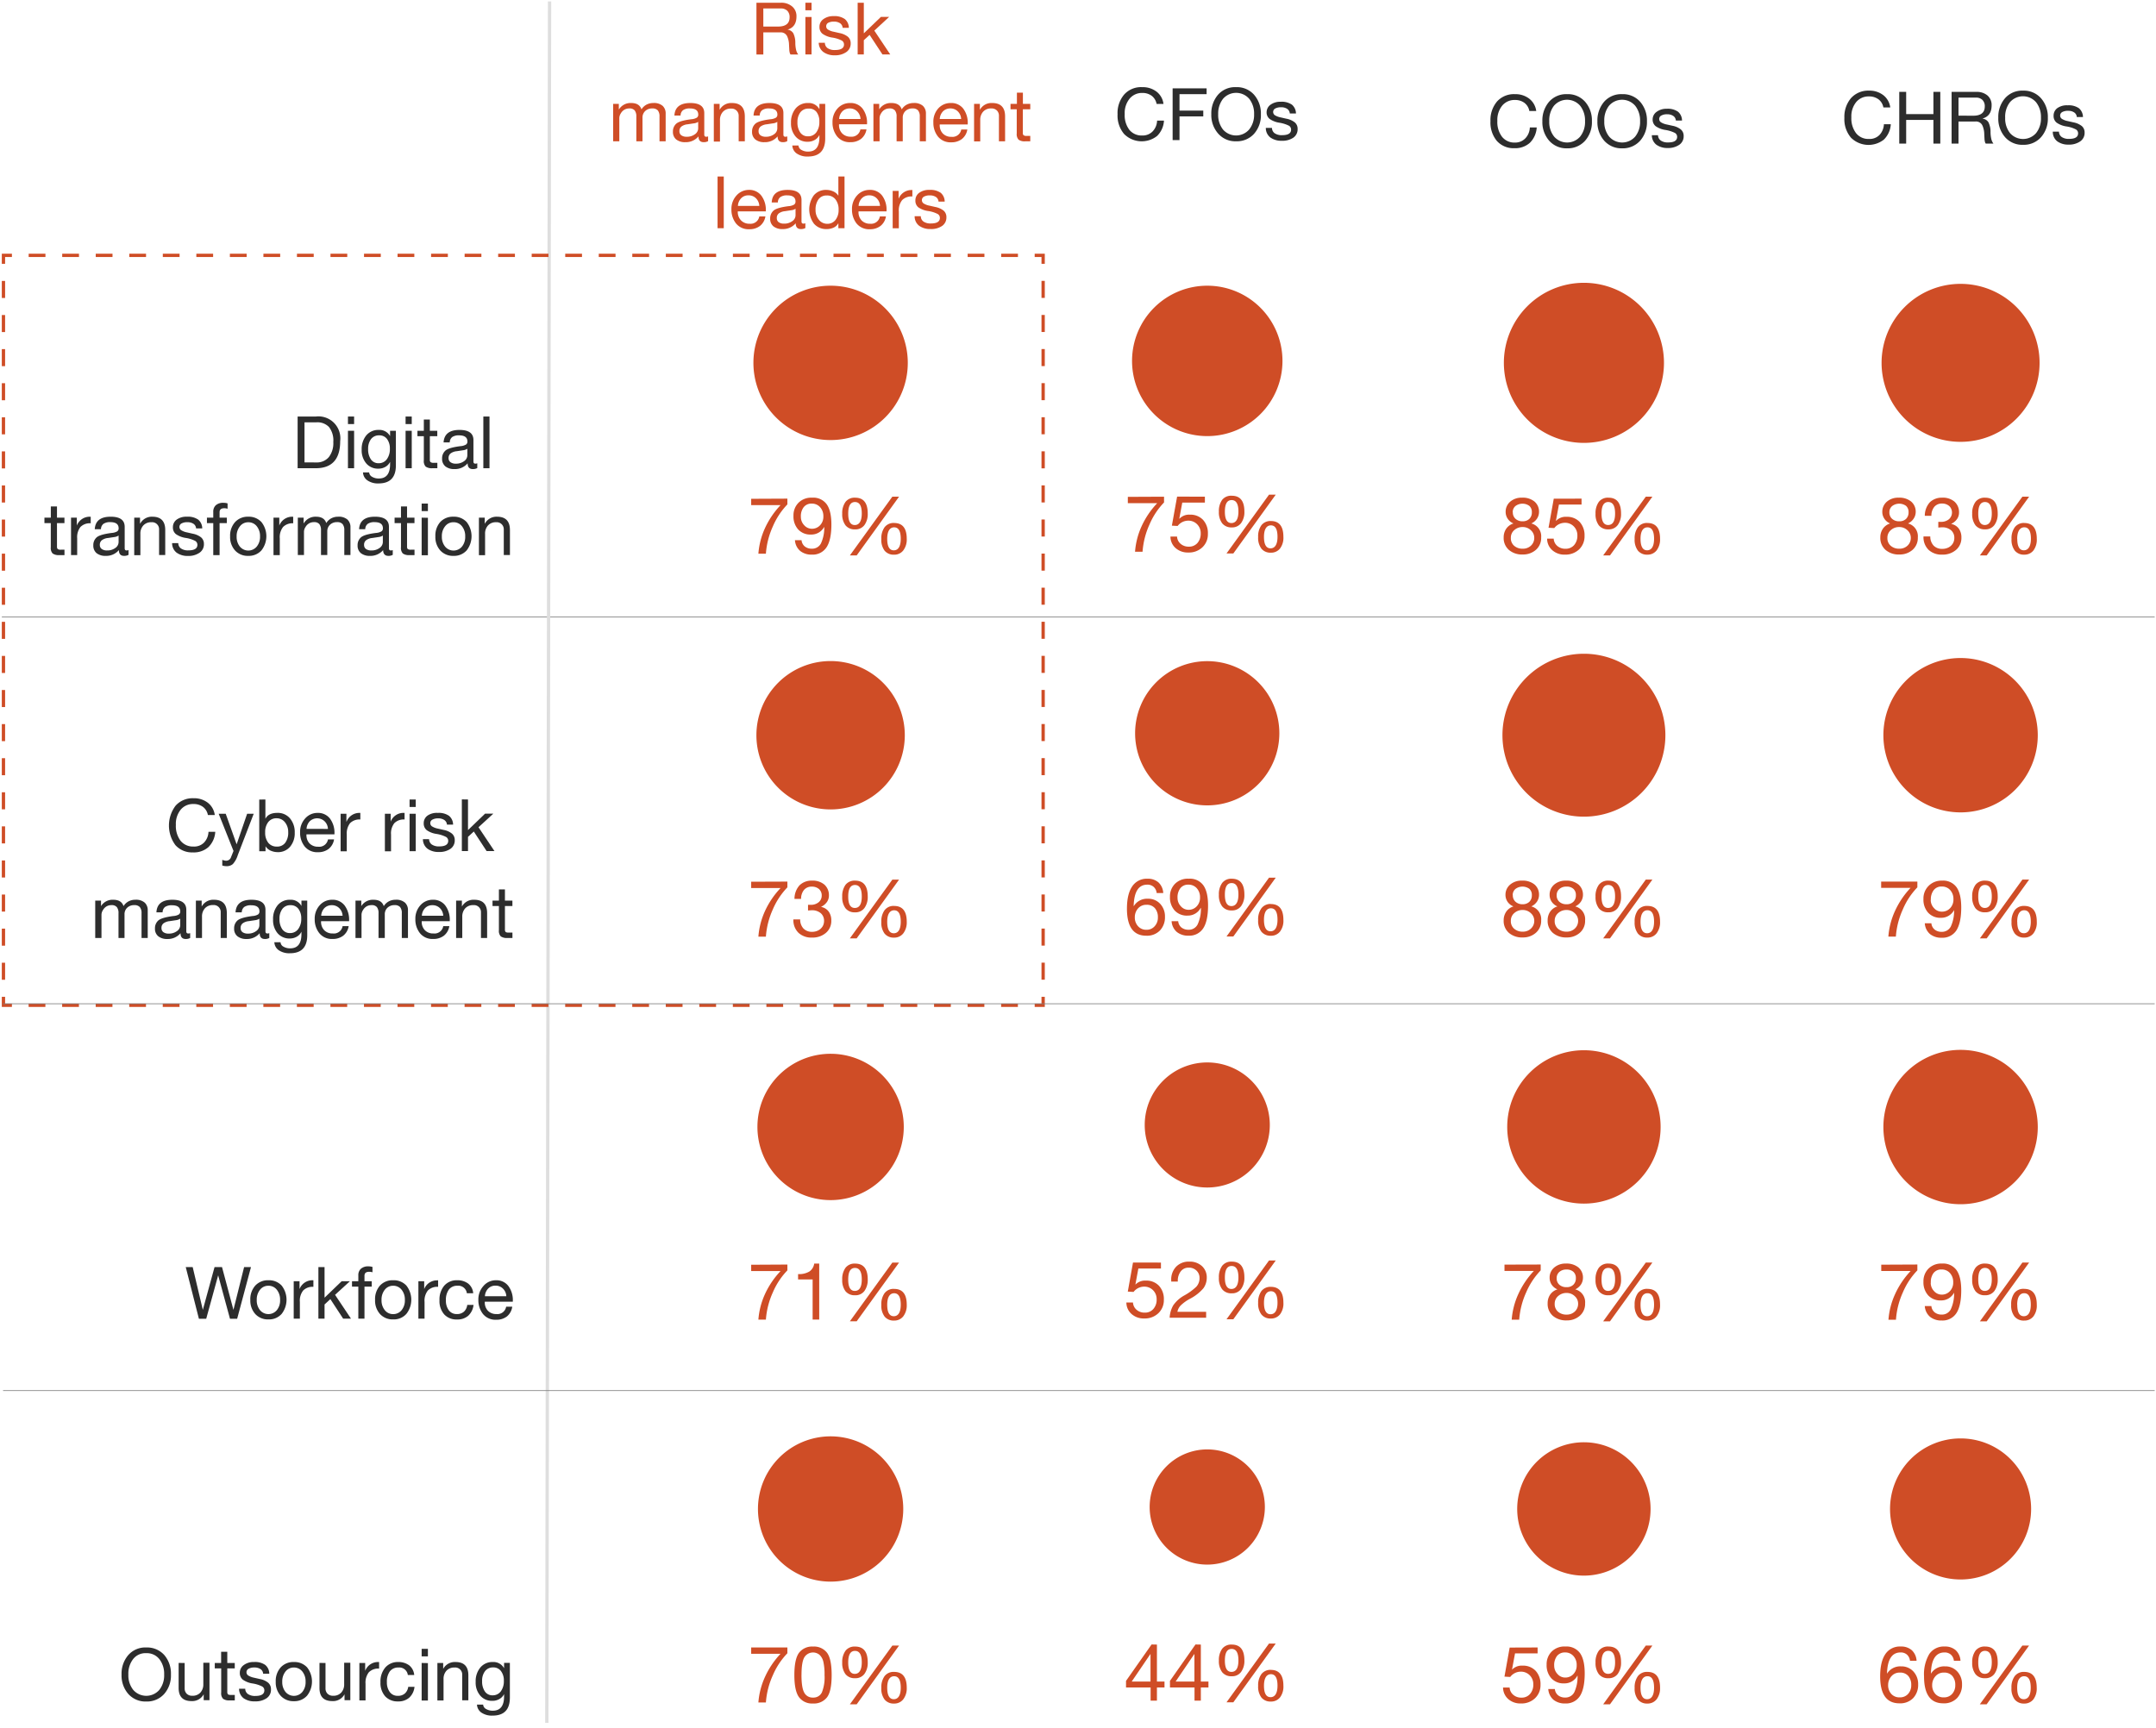 <svg xmlns="http://www.w3.org/2000/svg" width="655" height="525" viewBox="0 0 655 525"><g id="Layer_7" data-name="Layer 7"><line x1="0.56" y1="187.46" x2="654.6" y2="187.46" style="fill:none;stroke:#7d7d7d;stroke-miterlimit:10;stroke-width:0.219px"/><line x1="166.96" y1="0.43" x2="166.12" y2="523.5" style="fill:none;stroke:#dedede;stroke-miterlimit:10"/><polyline points="316.91 302.88 316.91 305.45 314.34 305.45" style="fill:none;stroke:#cf4d26;stroke-miterlimit:10"/><line x1="309.24" y1="305.45" x2="6.17" y2="305.45" style="fill:none;stroke:#cf4d26;stroke-miterlimit:10;stroke-dasharray:5.094,5.094"/><polyline points="3.62 305.45 1.05 305.45 1.05 302.88" style="fill:none;stroke:#cf4d26;stroke-miterlimit:10"/><line x1="1.05" y1="297.7" x2="1.05" y2="82.75" style="fill:none;stroke:#cf4d26;stroke-miterlimit:10;stroke-dasharray:5.179,5.179"/><polyline points="1.05 80.16 1.05 77.59 3.62 77.59" style="fill:none;stroke:#cf4d26;stroke-miterlimit:10"/><line x1="8.71" y1="77.59" x2="311.79" y2="77.59" style="fill:none;stroke:#cf4d26;stroke-miterlimit:10;stroke-dasharray:5.094,5.094"/><polyline points="314.34 77.59 316.91 77.59 316.91 80.16" style="fill:none;stroke:#cf4d26;stroke-miterlimit:10"/><line x1="316.91" y1="85.34" x2="316.91" y2="300.29" style="fill:none;stroke:#cf4d26;stroke-miterlimit:10;stroke-dasharray:5.179,5.179"/><path d="M58.78,242.54a6.86,6.86,0,0,1,4.37,1.38,5.64,5.64,0,0,1,2.1,3.73H63.16a4,4,0,0,0-1.51-2.49,4.72,4.72,0,0,0-2.89-.86A4.81,4.81,0,0,0,54.91,246a6.84,6.84,0,0,0-1.48,4.64,7.45,7.45,0,0,0,1.43,4.83,4.82,4.82,0,0,0,3.92,1.75A4.2,4.2,0,0,0,62,256a5,5,0,0,0,1.34-3.26H65.4a7.11,7.11,0,0,1-2.1,4.67A6.7,6.7,0,0,1,58.6,259a6.76,6.76,0,0,1-5.3-2.2,10,10,0,0,1,.05-12A6.93,6.93,0,0,1,58.78,242.54Z" style="fill:#2d2d2d"/><path d="M68.57,247.25l3.32,9.3h0l3.19-9.3h2l-4.84,12.58a7.33,7.33,0,0,1-1.49,2.7,2.77,2.77,0,0,1-1.92.65,3.86,3.86,0,0,1-1.3-.2v-1.72a4.12,4.12,0,0,0,1.1.27,1.57,1.57,0,0,0,1.58-1.15l.73-1.82-4.51-11.31Z" style="fill:#2d2d2d"/><path d="M80.63,242.92v5.87h0q.9-1.8,3.63-1.8a4.83,4.83,0,0,1,3.81,1.64A6.43,6.43,0,0,1,89.54,253a6.34,6.34,0,0,1-1.42,4.29,4.76,4.76,0,0,1-3.78,1.63,5.32,5.32,0,0,1-2.06-.43,3.54,3.54,0,0,1-1.61-1.35h0v1.51H78.76v-15.7Zm-.07,10a4.89,4.89,0,0,0,.93,3.14,3.21,3.21,0,0,0,2.65,1.17,3,3,0,0,0,2.52-1.16,5.16,5.16,0,0,0,.9-3.24,4.63,4.63,0,0,0-1-3A3.17,3.17,0,0,0,84,248.63a3.07,3.07,0,0,0-2.52,1.17A4.88,4.88,0,0,0,80.56,252.93Z" style="fill:#2d2d2d"/><path d="M96.46,247a4.54,4.54,0,0,1,3.79,1.73,7.17,7.17,0,0,1,1.36,4.56v.22H93.1v.13a3.62,3.62,0,0,0,.94,2.63,3.48,3.48,0,0,0,2.6,1,2.69,2.69,0,0,0,3-2.22h1.85a4.6,4.6,0,0,1-1.65,2.89,5.14,5.14,0,0,1-3.22,1,4.9,4.9,0,0,1-4.07-1.76,6.71,6.71,0,0,1-1.38-4.27,6,6,0,0,1,1.52-4.2A4.91,4.91,0,0,1,96.46,247Zm3.17,4.86a3.43,3.43,0,0,0-1-2.3,3.28,3.28,0,0,0-4.5-.05,3.61,3.61,0,0,0-1,2.35Z" style="fill:#2d2d2d"/><path d="M109.47,247v2a4,4,0,0,0-3.12,1.12,5.09,5.09,0,0,0-1,3.46v5.08h-1.87V247.25h1.76v2.4h.05A4.15,4.15,0,0,1,109.2,247Z" style="fill:#2d2d2d"/><path d="M122.91,247v2a4,4,0,0,0-3.11,1.12,5,5,0,0,0-1,3.46v5.08h-1.87V247.25h1.76v2.4h0a4.15,4.15,0,0,1,3.91-2.66Z" style="fill:#2d2d2d"/><path d="M126.3,242.92v2.28h-1.87v-2.28Zm0,4.33v11.37h-1.87V247.25Z" style="fill:#2d2d2d"/><path d="M133,247a5.38,5.38,0,0,1,3.42.89,3.5,3.5,0,0,1,1.23,2.67h-1.87v0a1.81,1.81,0,0,0-.81-1.41,3.21,3.21,0,0,0-1.83-.49,3.52,3.52,0,0,0-1.77.38,1.17,1.17,0,0,0-.65,1.08,1.19,1.19,0,0,0,.57,1,5.29,5.29,0,0,0,1.74.65l1.76.4a5.65,5.65,0,0,1,2.5,1.11,2.51,2.51,0,0,1,.86,2,3.07,3.07,0,0,1-1.3,2.64,5.88,5.88,0,0,1-3.54.95,5.61,5.61,0,0,1-3.45-1,3.61,3.61,0,0,1-1.37-2.89h1.87a2,2,0,0,0,.84,1.63,3.76,3.76,0,0,0,2.22.57c1.84,0,2.75-.57,2.75-1.7a1.33,1.33,0,0,0-.67-1.18,9.58,9.58,0,0,0-2.87-.91,6.79,6.79,0,0,1-3-1.16,2.55,2.55,0,0,1-.9-2.07,2.8,2.8,0,0,1,1.15-2.34A4.93,4.93,0,0,1,133,247Z" style="fill:#2d2d2d"/><path d="M142.18,242.92v9.3l5.19-5h2.51l-4.51,4.13,4.84,7.24h-2.38l-3.89-5.94-1.76,1.63v4.31h-1.87v-15.7Z" style="fill:#2d2d2d"/><path d="M34.4,273.39c1.66,0,2.7.64,3.13,1.93a4,4,0,0,1,1.5-1.43,4.29,4.29,0,0,1,2.08-.5,4,4,0,0,1,2.85.87,3.08,3.08,0,0,1,.92,2.36V285H43v-7.54a2.8,2.8,0,0,0-.52-1.84,2.12,2.12,0,0,0-1.68-.6,3,3,0,0,0-2.15.78,2.68,2.68,0,0,0-.82,2.05V285H36v-7.54a2.81,2.81,0,0,0-.51-1.84,2,2,0,0,0-1.63-.6,2.92,2.92,0,0,0-1.47.37,3.09,3.09,0,0,0-1.11,1.13,2.75,2.75,0,0,0-.45,1.36V285H28.93V273.65h1.76v1.67h0A4.12,4.12,0,0,1,34.4,273.39Z" style="fill:#2d2d2d"/><path d="M52.36,273.39q4.24,0,4.24,3.05V283c0,.43.2.64.6.64a1.65,1.65,0,0,0,.57-.11V285a2.68,2.68,0,0,1-1.34.31c-1.06,0-1.59-.59-1.59-1.76a5,5,0,0,1-4,1.76,4.19,4.19,0,0,1-2.76-.83,2.88,2.88,0,0,1-1-2.36,3.11,3.11,0,0,1,1-2.42c.66-.6,2.19-1.06,4.59-1.37a3.8,3.8,0,0,0,1.66-.47,1.07,1.07,0,0,0,.43-.93c0-1.25-.84-1.87-2.53-1.87a3.53,3.53,0,0,0-2.08.51,2.07,2.07,0,0,0-.75,1.64H47.52C47.66,274.65,49.28,273.39,52.36,273.39ZM49.06,282a1.48,1.48,0,0,0,.57,1.23,2.64,2.64,0,0,0,1.63.44,4,4,0,0,0,2.49-.75,2.17,2.17,0,0,0,1-1.78v-2a3,3,0,0,1-1.32.46l-1.91.29a3.72,3.72,0,0,0-1.85.67A1.71,1.71,0,0,0,49.06,282Z" style="fill:#2d2d2d"/><path d="M65,273.39c2.61,0,3.91,1.35,3.91,4.07V285H67.05v-7.76A2.11,2.11,0,0,0,64.72,275a3.18,3.18,0,0,0-2.48,1,3.65,3.65,0,0,0-.87,2.53V285H59.51V273.65h1.76v1.8h0A4,4,0,0,1,65,273.39Z" style="fill:#2d2d2d"/><path d="M76.4,273.39q4.25,0,4.25,3.05V283c0,.43.2.64.59.64a1.65,1.65,0,0,0,.57-.11V285a2.63,2.63,0,0,1-1.34.31c-1.06,0-1.58-.59-1.58-1.76a5,5,0,0,1-4,1.76,4.23,4.23,0,0,1-2.76-.83,2.88,2.88,0,0,1-1-2.36,3.11,3.11,0,0,1,1-2.42c.66-.6,2.19-1.06,4.6-1.37a3.84,3.84,0,0,0,1.66-.47,1.07,1.07,0,0,0,.43-.93c0-1.25-.84-1.87-2.53-1.87a3.5,3.5,0,0,0-2.08.51,2.11,2.11,0,0,0-.76,1.64H71.56C71.71,274.65,73.32,273.39,76.4,273.39ZM73.1,282a1.48,1.48,0,0,0,.57,1.23,2.66,2.66,0,0,0,1.63.44,4,4,0,0,0,2.5-.75,2.2,2.2,0,0,0,1-1.78v-2a3,3,0,0,1-1.32.46l-1.92.29a3.68,3.68,0,0,0-1.84.67A1.72,1.72,0,0,0,73.1,282Z" style="fill:#2d2d2d"/><path d="M88.17,273.39a3.64,3.64,0,0,1,3.41,1.89h0v-1.63h1.76v10.52q0,5.47-5.26,5.47a5.6,5.6,0,0,1-3.38-.91,3.1,3.1,0,0,1-1.35-2.43h1.88a1.62,1.62,0,0,0,.87,1.33,3.92,3.92,0,0,0,2.07.52c2.28,0,3.41-1.45,3.41-4.36v-.7h0a3.39,3.39,0,0,1-1.4,1.51,4.19,4.19,0,0,1-2.14.56,4.68,4.68,0,0,1-3.7-1.59,6.13,6.13,0,0,1-1.38-4.18,6.5,6.5,0,0,1,1.39-4.34A4.74,4.74,0,0,1,88.17,273.39Zm-3.26,5.78a5.32,5.32,0,0,0,.84,3.17,2.75,2.75,0,0,0,2.38,1.17,3,3,0,0,0,2.46-1.21,5.1,5.1,0,0,0,.93-3.19,4.74,4.74,0,0,0-.86-2.95,2.85,2.85,0,0,0-2.4-1.12,2.94,2.94,0,0,0-2.47,1.13A4.8,4.8,0,0,0,84.91,279.17Z" style="fill:#2d2d2d"/><path d="M100.91,273.39a4.53,4.53,0,0,1,3.78,1.73,7.18,7.18,0,0,1,1.37,4.56v.22H97.54V280a3.63,3.63,0,0,0,.95,2.63,3.44,3.44,0,0,0,2.59,1,2.69,2.69,0,0,0,3-2.22h1.85a4.6,4.6,0,0,1-1.65,2.89,5.13,5.13,0,0,1-3.21,1A4.87,4.87,0,0,1,97,283.53a6.66,6.66,0,0,1-1.39-4.27,6,6,0,0,1,1.52-4.2A4.93,4.93,0,0,1,100.91,273.39Zm3.17,4.86a3.48,3.48,0,0,0-1-2.3,3.12,3.12,0,0,0-2.3-.91,3.07,3.07,0,0,0-2.2.86,3.61,3.61,0,0,0-1,2.35Z" style="fill:#2d2d2d"/><path d="M113.47,273.39c1.66,0,2.7.64,3.12,1.93a4.14,4.14,0,0,1,1.51-1.43,4.27,4.27,0,0,1,2.08-.5,4,4,0,0,1,2.85.87,3.07,3.07,0,0,1,.91,2.36V285h-1.87v-7.54a2.81,2.81,0,0,0-.51-1.84,2.13,2.13,0,0,0-1.69-.6,3,3,0,0,0-2.14.78,2.69,2.69,0,0,0-.83,2.05V285H115v-7.54a2.87,2.87,0,0,0-.5-1.84,2,2,0,0,0-1.63-.6,3,3,0,0,0-1.48.37,3.09,3.09,0,0,0-1.11,1.13,2.75,2.75,0,0,0-.45,1.36V285H108V273.65h1.76v1.67h0A4.12,4.12,0,0,1,113.47,273.39Z" style="fill:#2d2d2d"/><path d="M131.49,273.39a4.53,4.53,0,0,1,3.78,1.73,7.18,7.18,0,0,1,1.37,4.56v.22h-8.52V280a3.63,3.63,0,0,0,.95,2.63,3.44,3.44,0,0,0,2.59,1,2.69,2.69,0,0,0,3-2.22h1.85a4.6,4.6,0,0,1-1.65,2.89,5.13,5.13,0,0,1-3.21,1,4.87,4.87,0,0,1-4.07-1.76,6.66,6.66,0,0,1-1.39-4.27,6,6,0,0,1,1.52-4.2A4.93,4.93,0,0,1,131.49,273.39Zm3.17,4.86a3.48,3.48,0,0,0-1-2.3,3.12,3.12,0,0,0-2.3-.91,3.07,3.07,0,0,0-2.2.86,3.61,3.61,0,0,0-1,2.35Z" style="fill:#2d2d2d"/><path d="M144.07,273.39c2.61,0,3.92,1.35,3.92,4.07V285h-1.87v-7.76a2.12,2.12,0,0,0-2.33-2.22,3.18,3.18,0,0,0-2.48,1,3.65,3.65,0,0,0-.87,2.53V285h-1.87V273.65h1.76v1.8h0A4,4,0,0,1,144.07,273.39Z" style="fill:#2d2d2d"/><path d="M153.4,270.24v3.41h2.27v1.65H153.4v7.13a1.05,1.05,0,0,0,.2.72c.13.15.46.22,1,.22h1.08V285h-1.54a3.23,3.23,0,0,1-2-.48,2.42,2.42,0,0,1-.57-1.89V275.3h-1.94v-1.65h1.94v-3.41Z" style="fill:#2d2d2d"/><path d="M95.94,126.56a6.67,6.67,0,0,1,7.41,7.48q0,8.22-7.41,8.23H90.42V126.56Zm.11,13.95a4.75,4.75,0,0,0,3.85-1.62,6.89,6.89,0,0,0,1.36-4.57,6.66,6.66,0,0,0-1.3-4.56,4.87,4.87,0,0,0-3.82-1.44H92.51v12.19Z" style="fill:#2d2d2d"/><path d="M107.58,126.56v2.29h-1.87v-2.29Zm0,4.33v11.38h-1.87V130.89Z" style="fill:#2d2d2d"/><path d="M115.1,130.63a3.65,3.65,0,0,1,3.41,1.89h0v-1.63h1.76v10.52q0,5.47-5.26,5.48a5.6,5.6,0,0,1-3.38-.92,3.1,3.1,0,0,1-1.35-2.43h1.87a1.66,1.66,0,0,0,.88,1.33,3.83,3.83,0,0,0,2.07.52q3.41,0,3.41-4.36v-.7h0a3.45,3.45,0,0,1-1.4,1.51,4.19,4.19,0,0,1-2.14.56,4.66,4.66,0,0,1-3.7-1.59,6.13,6.13,0,0,1-1.39-4.18,6.52,6.52,0,0,1,1.4-4.34A4.74,4.74,0,0,1,115.1,130.63Zm-3.26,5.78a5.32,5.32,0,0,0,.84,3.17,2.75,2.75,0,0,0,2.38,1.17,3,3,0,0,0,2.46-1.21,5.1,5.1,0,0,0,.92-3.19,4.74,4.74,0,0,0-.85-2.95,2.86,2.86,0,0,0-2.4-1.12,3,3,0,0,0-2.47,1.13A4.82,4.82,0,0,0,111.84,136.41Z" style="fill:#2d2d2d"/><path d="M125.09,126.56v2.29h-1.87v-2.29Zm0,4.33v11.38h-1.87V130.89Z" style="fill:#2d2d2d"/><path d="M130.59,127.48v3.41h2.26v1.65h-2.26v7.13a1,1,0,0,0,.2.73,1.46,1.46,0,0,0,1,.22h1.08v1.65h-1.54a3.21,3.21,0,0,1-2-.49,2.42,2.42,0,0,1-.57-1.89v-7.35h-1.94v-1.65h1.94v-3.41Z" style="fill:#2d2d2d"/><path d="M139.58,130.63q4.24,0,4.25,3.06v6.55c0,.43.2.64.59.64a1.66,1.66,0,0,0,.58-.11v1.45a2.7,2.7,0,0,1-1.35.31c-1.05,0-1.58-.59-1.58-1.76a5,5,0,0,1-4,1.76,4.24,4.24,0,0,1-2.76-.82,2.91,2.91,0,0,1-1-2.37,3.11,3.11,0,0,1,1-2.42c.66-.6,2.2-1.06,4.6-1.36a3.91,3.91,0,0,0,1.66-.48,1.07,1.07,0,0,0,.43-.93c0-1.25-.84-1.87-2.53-1.87a3.53,3.53,0,0,0-2.08.51,2.12,2.12,0,0,0-.76,1.64h-1.87Q135,130.64,139.58,130.63Zm-3.3,8.58a1.46,1.46,0,0,0,.58,1.23,2.62,2.62,0,0,0,1.62.44,4,4,0,0,0,2.5-.75,2.2,2.2,0,0,0,1-1.78v-2a2.91,2.91,0,0,1-1.32.46l-1.91.29a3.68,3.68,0,0,0-1.85.67A1.72,1.72,0,0,0,136.28,139.21Z" style="fill:#2d2d2d"/><path d="M148.71,126.56v15.71h-1.87V126.56Z" style="fill:#2d2d2d"/><path d="M17.31,153.88v3.41h2.27v1.65H17.31v7.13a1.1,1.1,0,0,0,.2.73,1.47,1.47,0,0,0,1,.22h1.08v1.65H18a3.22,3.22,0,0,1-2-.49,2.42,2.42,0,0,1-.57-1.89v-7.35H13.5v-1.65h1.94v-3.41Z" style="fill:#2d2d2d"/><path d="M27.56,157v2a4,4,0,0,0-3.11,1.11,5,5,0,0,0-1,3.46v5.09H21.58V157.29h1.76v2.4h0A4.18,4.18,0,0,1,27.3,157Z" style="fill:#2d2d2d"/><path d="M33.63,157q4.24,0,4.25,3.06v6.55c0,.43.2.64.59.64a1.7,1.7,0,0,0,.58-.11v1.45a2.7,2.7,0,0,1-1.35.31c-1.05,0-1.58-.59-1.58-1.76a5,5,0,0,1-4,1.76,4.24,4.24,0,0,1-2.77-.82,2.93,2.93,0,0,1-1-2.37,3.11,3.11,0,0,1,1-2.42c.66-.6,2.2-1.06,4.6-1.36a3.77,3.77,0,0,0,1.66-.48,1.07,1.07,0,0,0,.43-.93c0-1.25-.84-1.87-2.53-1.87a3.45,3.45,0,0,0-2.08.52,2.08,2.08,0,0,0-.76,1.63H28.79Q29,157,33.63,157Zm-3.3,8.58a1.44,1.44,0,0,0,.58,1.23,2.62,2.62,0,0,0,1.62.44,4,4,0,0,0,2.5-.75,2.2,2.2,0,0,0,1-1.78v-2a2.91,2.91,0,0,1-1.32.46l-1.91.29a3.68,3.68,0,0,0-1.85.67A1.72,1.72,0,0,0,30.33,165.61Z" style="fill:#2d2d2d"/><path d="M46.28,157c2.61,0,3.92,1.35,3.92,4.07v7.57H48.33V160.9A2.12,2.12,0,0,0,46,158.68a3.15,3.15,0,0,0-2.48,1,3.62,3.62,0,0,0-.87,2.53v6.49H40.78V157.29h1.76v1.81h.05A4,4,0,0,1,46.28,157Z" style="fill:#2d2d2d"/><path d="M56.8,157a5.44,5.44,0,0,1,3.42.89,3.49,3.49,0,0,1,1.22,2.67H59.57v0a1.8,1.8,0,0,0-.8-1.41,3.25,3.25,0,0,0-1.84-.48,3.53,3.53,0,0,0-1.77.37,1.19,1.19,0,0,0-.65,1.08,1.16,1.16,0,0,0,.57,1,5.16,5.16,0,0,0,1.74.65l1.76.4a5.81,5.81,0,0,1,2.51,1.11,2.54,2.54,0,0,1,.86,2,3.07,3.07,0,0,1-1.3,2.64,5.85,5.85,0,0,1-3.54,1,5.64,5.64,0,0,1-3.46-1,3.6,3.6,0,0,1-1.36-2.89h1.87a2,2,0,0,0,.84,1.63,3.72,3.72,0,0,0,2.22.57c1.83,0,2.75-.56,2.75-1.69a1.37,1.37,0,0,0-.67-1.19,9.47,9.47,0,0,0-2.87-.9,7,7,0,0,1-3-1.17,2.55,2.55,0,0,1-.9-2.07,2.81,2.81,0,0,1,1.16-2.34A5,5,0,0,1,56.8,157Z" style="fill:#2d2d2d"/><path d="M67.91,152.78a3.8,3.8,0,0,1,1.23.18v1.63a2.76,2.76,0,0,0-1-.16c-1,0-1.43.41-1.43,1.23v1.63h2.2v1.65h-2.2v9.73H64.79v-9.73H62.87v-1.65h1.92v-1.78a2.6,2.6,0,0,1,.78-2A3.3,3.3,0,0,1,67.91,152.78Z" style="fill:#2d2d2d"/><path d="M75.43,157a5.19,5.19,0,0,1,4,1.63,6.95,6.95,0,0,1,0,8.6,5.15,5.15,0,0,1-4,1.67,5.21,5.21,0,0,1-4-1.62A6.05,6.05,0,0,1,69.91,163a6.19,6.19,0,0,1,1.49-4.35A5.22,5.22,0,0,1,75.43,157Zm-3.54,6a4.67,4.67,0,0,0,1,3.1,3.33,3.33,0,0,0,5.09,0A4.62,4.62,0,0,0,79,163a4.71,4.71,0,0,0-1-3.11,3.19,3.19,0,0,0-2.58-1.2,3.13,3.13,0,0,0-2.52,1.21A4.73,4.73,0,0,0,71.89,163Z" style="fill:#2d2d2d"/><path d="M89.07,157v2A4,4,0,0,0,86,160.12a5,5,0,0,0-1,3.46v5.09H83.09V157.29h1.76v2.4h0A4.18,4.18,0,0,1,88.81,157Z" style="fill:#2d2d2d"/><path d="M96,157c1.66,0,2.7.64,3.12,1.93a4.06,4.06,0,0,1,1.51-1.43,4.38,4.38,0,0,1,2.08-.5,4,4,0,0,1,2.85.87,3.09,3.09,0,0,1,.91,2.36v8.41h-1.87v-7.55a2.77,2.77,0,0,0-.52-1.84,2.09,2.09,0,0,0-1.68-.6,3,3,0,0,0-2.14.78,2.71,2.71,0,0,0-.83,2.06v7.15H97.52v-7.55a2.89,2.89,0,0,0-.5-1.84,2,2,0,0,0-1.63-.6,2.93,2.93,0,0,0-1.48.37,3.09,3.09,0,0,0-1.11,1.13,2.75,2.75,0,0,0-.45,1.36v7.13H90.48V157.29h1.76V159h.05A4.12,4.12,0,0,1,96,157Z" style="fill:#2d2d2d"/><path d="M113.91,157q4.25,0,4.25,3.06v6.55c0,.43.2.64.59.64a1.65,1.65,0,0,0,.57-.11v1.45a2.63,2.63,0,0,1-1.34.31c-1,0-1.58-.59-1.58-1.76a5,5,0,0,1-4,1.76,4.22,4.22,0,0,1-2.76-.82,2.9,2.9,0,0,1-1-2.37,3.11,3.11,0,0,1,1-2.42c.66-.6,2.19-1.06,4.6-1.36a3.82,3.82,0,0,0,1.66-.48,1.07,1.07,0,0,0,.43-.93c0-1.25-.84-1.87-2.53-1.87a3.43,3.43,0,0,0-2.08.52,2.08,2.08,0,0,0-.76,1.63h-1.87Q109.3,157,113.91,157Zm-3.3,8.58a1.46,1.46,0,0,0,.57,1.23,2.66,2.66,0,0,0,1.63.44,4,4,0,0,0,2.5-.75,2.2,2.2,0,0,0,1-1.78v-2a2.91,2.91,0,0,1-1.32.46l-1.92.29a3.68,3.68,0,0,0-1.84.67A1.72,1.72,0,0,0,110.61,165.61Z" style="fill:#2d2d2d"/><path d="M123.66,153.88v3.41h2.26v1.65h-2.26v7.13a1.1,1.1,0,0,0,.19.73,1.51,1.51,0,0,0,1,.22h1.08v1.65h-1.54a3.19,3.19,0,0,1-2-.49,2.42,2.42,0,0,1-.57-1.89v-7.35h-1.94v-1.65h1.94v-3.41Z" style="fill:#2d2d2d"/><path d="M130,153v2.29H128.1V153Zm0,4.33v11.38H128.1V157.29Z" style="fill:#2d2d2d"/><path d="M137.78,157a5.19,5.19,0,0,1,4,1.63,7,7,0,0,1,0,8.6,5.15,5.15,0,0,1-4,1.67,5.21,5.21,0,0,1-4-1.62,6.05,6.05,0,0,1-1.51-4.32,6.19,6.19,0,0,1,1.48-4.35A5.24,5.24,0,0,1,137.78,157Zm-3.54,6a4.67,4.67,0,0,0,1,3.1,3.33,3.33,0,0,0,5.09,0,4.61,4.61,0,0,0,1-3.11,4.71,4.71,0,0,0-1-3.11,3.18,3.18,0,0,0-2.57-1.2,3.13,3.13,0,0,0-2.52,1.21A4.67,4.67,0,0,0,134.24,163Z" style="fill:#2d2d2d"/><path d="M151,157c2.61,0,3.92,1.35,3.92,4.07v7.57h-1.87V160.9a2.14,2.14,0,0,0-2.33-2.22,3.15,3.15,0,0,0-2.48,1,3.62,3.62,0,0,0-.87,2.53v6.49H145.5V157.29h1.76v1.81h.05A4,4,0,0,1,151,157Z" style="fill:#2d2d2d"/><line x1="0.93" y1="304.99" x2="654.6" y2="304.99" style="fill:none;stroke:#7d7d7d;stroke-miterlimit:10;stroke-width:0.219px"/><line x1="0.93" y1="422.53" x2="654.6" y2="422.53" style="fill:none;stroke:#7d7d7d;stroke-miterlimit:10;stroke-width:0.219px"/><path d="M58.54,385,61.62,398h0L65.18,385h2.27L70.92,398h0L74.16,385h2.09l-4.2,15.7H69.87l-3.59-13.2h0l-3.63,13.2H60.43l-4-15.7Z" style="fill:#2d2d2d"/><path d="M81.57,389a5.21,5.21,0,0,1,4,1.62,7,7,0,0,1,0,8.6,5.12,5.12,0,0,1-4,1.68,5.21,5.21,0,0,1-4-1.62A6.07,6.07,0,0,1,76.05,395a6.19,6.19,0,0,1,1.48-4.35A5.21,5.21,0,0,1,81.57,389ZM78,395a4.69,4.69,0,0,0,1,3.1,3.33,3.33,0,0,0,5.09,0,4.61,4.61,0,0,0,1-3.11,4.74,4.74,0,0,0-1-3.12,3.2,3.2,0,0,0-2.57-1.2A3.16,3.16,0,0,0,79,391.88,4.72,4.72,0,0,0,78,395Z" style="fill:#2d2d2d"/><path d="M95.21,389v2a4,4,0,0,0-3.11,1.12,5,5,0,0,0-1,3.46v5.08H89.23V389.29H91v2.4h0A4.17,4.17,0,0,1,95,389Z" style="fill:#2d2d2d"/><path d="M98.6,385v9.3l5.19-5h2.51l-4.51,4.13,4.84,7.24h-2.38l-3.89-5.94-1.76,1.63v4.31H96.73V385Z" style="fill:#2d2d2d"/><path d="M111.93,384.78a3.8,3.8,0,0,1,1.23.18v1.62a3,3,0,0,0-1-.15c-1,0-1.43.41-1.43,1.23v1.63h2.2v1.65h-2.2v9.72h-1.87v-9.72h-1.92v-1.65h1.92v-1.78a2.6,2.6,0,0,1,.78-2A3.26,3.26,0,0,1,111.93,384.78Z" style="fill:#2d2d2d"/><path d="M119.46,389a5.19,5.19,0,0,1,4,1.62,6.95,6.95,0,0,1,0,8.6,5.1,5.1,0,0,1-4,1.68,5.21,5.21,0,0,1-4-1.62,6.11,6.11,0,0,1-1.51-4.32,6.19,6.19,0,0,1,1.49-4.35A5.19,5.19,0,0,1,119.46,389Zm-3.55,6a4.69,4.69,0,0,0,1,3.1,3.18,3.18,0,0,0,2.56,1.19A3.22,3.22,0,0,0,122,398.1a4.66,4.66,0,0,0,1-3.11,4.74,4.74,0,0,0-1-3.12,3.22,3.22,0,0,0-2.58-1.2,3.16,3.16,0,0,0-2.52,1.21A4.78,4.78,0,0,0,115.91,395Z" style="fill:#2d2d2d"/><path d="M133.1,389v2a4,4,0,0,0-3.12,1.12,5,5,0,0,0-1,3.46v5.08h-1.87V389.29h1.76v2.4h0a4.18,4.18,0,0,1,3.92-2.66Z" style="fill:#2d2d2d"/><path d="M138.86,389a5.42,5.42,0,0,1,3.36,1,4.13,4.13,0,0,1,1.54,2.94h-1.93a2.6,2.6,0,0,0-2.82-2.27,3.15,3.15,0,0,0-2.64,1.16,5.26,5.26,0,0,0-.9,3.29,4.77,4.77,0,0,0,.88,3,2.9,2.9,0,0,0,2.44,1.15,3.06,3.06,0,0,0,2.16-.73,3.26,3.26,0,0,0,1-2.05h1.91a5.24,5.24,0,0,1-1.59,3.28,4.94,4.94,0,0,1-3.43,1.15,5,5,0,0,1-3.89-1.55,6.08,6.08,0,0,1-1.43-4.26,6.53,6.53,0,0,1,1.44-4.46A5,5,0,0,1,138.86,389Z" style="fill:#2d2d2d"/><path d="M150.65,389a4.53,4.53,0,0,1,3.78,1.73,7.18,7.18,0,0,1,1.37,4.56v.22h-8.52v.13a3.63,3.63,0,0,0,.95,2.63,3.46,3.46,0,0,0,2.6,1,2.68,2.68,0,0,0,2.94-2.23h1.85A4.6,4.6,0,0,1,154,400a5.13,5.13,0,0,1-3.21,1,4.87,4.87,0,0,1-4.07-1.76,6.74,6.74,0,0,1-1.39-4.27,6,6,0,0,1,1.52-4.2A4.93,4.93,0,0,1,150.65,389Zm3.17,4.86a3.43,3.43,0,0,0-1-2.3,3.13,3.13,0,0,0-2.3-.92,3,3,0,0,0-2.2.87,3.59,3.59,0,0,0-1,2.35Z" style="fill:#2d2d2d"/><path d="M44.46,500.58a7,7,0,0,1,5.47,2.32,8.59,8.59,0,0,1,2,5.91,8.45,8.45,0,0,1-2.09,5.94A7,7,0,0,1,44.46,517,7,7,0,0,1,39,514.73a8.55,8.55,0,0,1-2.07-5.92,8.66,8.66,0,0,1,2-5.87A6.88,6.88,0,0,1,44.46,500.58ZM39,508.81a7.07,7.07,0,0,0,1.49,4.67,5.26,5.26,0,0,0,7.9,0,7.08,7.08,0,0,0,1.48-4.7,7.2,7.2,0,0,0-1.45-4.65,4.85,4.85,0,0,0-4-1.82,4.76,4.76,0,0,0-4,1.83A7.19,7.19,0,0,0,39,508.81Z" style="fill:#2d2d2d"/><path d="M56.1,505.29V513a2.22,2.22,0,0,0,.61,1.62,2.27,2.27,0,0,0,1.7.63,3.14,3.14,0,0,0,2.5-1,3.65,3.65,0,0,0,.86-2.53v-6.49h1.87v11.37H61.88v-1.8h0a3.94,3.94,0,0,1-3.7,2.07q-3.91,0-3.91-4v-7.59Z" style="fill:#2d2d2d"/><path d="M69.05,501.88v3.41h2.27v1.65H69.05v7.13a1.07,1.07,0,0,0,.2.72c.13.15.46.22,1,.22h1.08v1.65H69.78a3.19,3.19,0,0,1-2-.48,2.38,2.38,0,0,1-.58-1.89v-7.35H65.25v-1.65h1.93v-3.41Z" style="fill:#2d2d2d"/><path d="M77.17,505a5.38,5.38,0,0,1,3.42.89,3.49,3.49,0,0,1,1.22,2.67H79.94v0a1.78,1.78,0,0,0-.8-1.41,3.25,3.25,0,0,0-1.84-.49,3.58,3.58,0,0,0-1.77.38,1.19,1.19,0,0,0-.65,1.08,1.17,1.17,0,0,0,.58,1,5.31,5.31,0,0,0,1.73.65l1.76.4a5.58,5.58,0,0,1,2.51,1.11,2.54,2.54,0,0,1,.86,2A3.07,3.07,0,0,1,81,516a5.88,5.88,0,0,1-3.54.95A5.61,5.61,0,0,1,74,516a3.61,3.61,0,0,1-1.37-2.89h1.87a2,2,0,0,0,.84,1.63,3.76,3.76,0,0,0,2.22.57c1.83,0,2.75-.57,2.75-1.7a1.33,1.33,0,0,0-.67-1.18,9.69,9.69,0,0,0-2.87-.91,6.86,6.86,0,0,1-3-1.16,2.53,2.53,0,0,1-.91-2.07,2.81,2.81,0,0,1,1.16-2.34A4.93,4.93,0,0,1,77.17,505Z" style="fill:#2d2d2d"/><path d="M89.29,505a5.2,5.2,0,0,1,4,1.62,6.95,6.95,0,0,1,0,8.6,5.11,5.11,0,0,1-4,1.68,5.21,5.21,0,0,1-4-1.62A6.07,6.07,0,0,1,83.77,511a6.19,6.19,0,0,1,1.49-4.35A5.19,5.19,0,0,1,89.29,505Zm-3.54,6a4.69,4.69,0,0,0,1,3.1,3.33,3.33,0,0,0,5.09,0,4.62,4.62,0,0,0,1-3.11,4.74,4.74,0,0,0-1-3.12,3.22,3.22,0,0,0-2.58-1.2,3.16,3.16,0,0,0-2.52,1.21A4.78,4.78,0,0,0,85.75,511Z" style="fill:#2d2d2d"/><path d="M98.89,505.29V513a2.22,2.22,0,0,0,.61,1.62,2.27,2.27,0,0,0,1.7.63,3.14,3.14,0,0,0,2.5-1,3.65,3.65,0,0,0,.86-2.53v-6.49h1.87v11.37h-1.76v-1.8h0a3.94,3.94,0,0,1-3.7,2.07q-3.92,0-3.91-4v-7.59Z" style="fill:#2d2d2d"/><path d="M115.17,505v2a4,4,0,0,0-3.12,1.12,5.09,5.09,0,0,0-1,3.46v5.08h-1.87V505.29h1.76v2.4h0A4.15,4.15,0,0,1,114.9,505Z" style="fill:#2d2d2d"/><path d="M120.93,505a5.47,5.47,0,0,1,3.37,1,4.2,4.2,0,0,1,1.54,2.94H123.9a2.6,2.6,0,0,0-2.82-2.27,3.17,3.17,0,0,0-2.64,1.16,5.26,5.26,0,0,0-.9,3.29,4.83,4.83,0,0,0,.88,3,2.9,2.9,0,0,0,2.44,1.15,3.06,3.06,0,0,0,2.16-.73,3.26,3.26,0,0,0,1-2h1.91a5.19,5.19,0,0,1-1.59,3.28,4.93,4.93,0,0,1-3.42,1.15,5.06,5.06,0,0,1-3.9-1.55,6.08,6.08,0,0,1-1.43-4.26,6.53,6.53,0,0,1,1.44-4.46A5,5,0,0,1,120.93,505Z" style="fill:#2d2d2d"/><path d="M130,501v2.28H128.1V501Zm0,4.33v11.37H128.1V505.29Z" style="fill:#2d2d2d"/><path d="M138.38,505q3.92,0,3.91,4.06v7.57h-1.87V508.9a2.12,2.12,0,0,0-2.33-2.23,3.19,3.19,0,0,0-2.48,1,3.65,3.65,0,0,0-.86,2.53v6.49h-1.87V505.29h1.76v1.8h0A4,4,0,0,1,138.38,505Z" style="fill:#2d2d2d"/><path d="M149.73,505a3.65,3.65,0,0,1,3.41,1.89h0v-1.63h1.76V515.8c0,3.66-1.75,5.48-5.26,5.48a5.65,5.65,0,0,1-3.39-.91,3.12,3.12,0,0,1-1.34-2.43h1.87a1.63,1.63,0,0,0,.88,1.33,3.92,3.92,0,0,0,2.07.52c2.27,0,3.41-1.46,3.41-4.36v-.7h0a3.37,3.37,0,0,1-1.4,1.5,4.11,4.11,0,0,1-2.15.56,4.63,4.63,0,0,1-3.69-1.58,6.08,6.08,0,0,1-1.39-4.18,6.5,6.5,0,0,1,1.4-4.34A4.74,4.74,0,0,1,149.73,505Zm-3.26,5.78a5.32,5.32,0,0,0,.84,3.17,2.74,2.74,0,0,0,2.37,1.17,3,3,0,0,0,2.47-1.21,5.16,5.16,0,0,0,.92-3.19,4.66,4.66,0,0,0-.86-2.95,2.84,2.84,0,0,0-2.39-1.13,3,3,0,0,0-2.47,1.14A4.72,4.72,0,0,0,146.47,510.81Z" style="fill:#2d2d2d"/><path d="M237.29.83A5,5,0,0,1,240.7,2a3.79,3.79,0,0,1,1.27,3q0,3.21-2.72,4V9A2.45,2.45,0,0,1,241,10.09a6.59,6.59,0,0,1,.62,3,9.82,9.82,0,0,0,.26,2.16,3.83,3.83,0,0,0,.62,1.3h-2.33a1.45,1.45,0,0,1-.25-.52q-.06-.25-.12-.69l-.09-1.72a6.5,6.5,0,0,0-.59-2.64,2.12,2.12,0,0,0-2.07-1.14H231.9v6.71h-2.09V.83Zm-.93,7.24c2.35,0,3.52-.94,3.52-2.8a2.67,2.67,0,0,0-.7-2,2.71,2.71,0,0,0-2-.7H231.9V8.07Z" style="fill:#cf4d26"/><path d="M246.55.83V3.12h-1.87V.83Zm0,4.33V16.54h-1.87V5.16Z" style="fill:#cf4d26"/><path d="M253.24,4.9a5.44,5.44,0,0,1,3.42.89,3.49,3.49,0,0,1,1.22,2.67H256v0a1.83,1.83,0,0,0-.8-1.41,3.25,3.25,0,0,0-1.84-.48,3.53,3.53,0,0,0-1.77.37A1.19,1.19,0,0,0,251,8a1.16,1.16,0,0,0,.57,1,5.07,5.07,0,0,0,1.74.65l1.76.4a5.81,5.81,0,0,1,2.51,1.11,2.54,2.54,0,0,1,.86,2,3.09,3.09,0,0,1-1.3,2.64,5.85,5.85,0,0,1-3.54,1,5.62,5.62,0,0,1-3.46-1A3.59,3.59,0,0,1,248.73,13h1.87a2,2,0,0,0,.83,1.63,3.77,3.77,0,0,0,2.23.57c1.83,0,2.75-.56,2.75-1.69a1.37,1.37,0,0,0-.67-1.19,9.45,9.45,0,0,0-2.88-.9,6.91,6.91,0,0,1-3-1.17,2.55,2.55,0,0,1-.9-2.07,2.78,2.78,0,0,1,1.16-2.34A5,5,0,0,1,253.24,4.9Z" style="fill:#cf4d26"/><path d="M262.43.83v9.3l5.2-5h2.5L265.62,9.3l4.84,7.24h-2.37l-3.9-5.94-1.76,1.62v4.32h-1.87V.83Z" style="fill:#cf4d26"/><path d="M191.76,31.3c1.66,0,2.7.64,3.12,1.93a4.14,4.14,0,0,1,1.51-1.43,4.41,4.41,0,0,1,2.08-.5,4,4,0,0,1,2.85.87,3.1,3.1,0,0,1,.91,2.36v8.41h-1.87V35.39a2.82,2.82,0,0,0-.51-1.84,2.13,2.13,0,0,0-1.69-.6,3,3,0,0,0-2.14.78,2.71,2.71,0,0,0-.83,2.06v7.15h-1.87V35.39a2.89,2.89,0,0,0-.5-1.84,2,2,0,0,0-1.63-.6,3,3,0,0,0-1.48.37,3,3,0,0,0-1.11,1.14,2.69,2.69,0,0,0-.45,1.35v7.13h-1.87V31.56H188v1.67h.05A4.12,4.12,0,0,1,191.76,31.3Z" style="fill:#cf4d26"/><path d="M209.71,31.3q4.24,0,4.25,3.06v6.55c0,.43.2.64.59.64a1.65,1.65,0,0,0,.57-.11v1.45a2.63,2.63,0,0,1-1.34.31c-1.05,0-1.58-.59-1.58-1.76a5,5,0,0,1-4,1.76,4.22,4.22,0,0,1-2.76-.82,2.92,2.92,0,0,1-1-2.37,3.11,3.11,0,0,1,1-2.42c.66-.6,2.19-1.06,4.6-1.36a3.82,3.82,0,0,0,1.66-.48,1.07,1.07,0,0,0,.43-.93c0-1.25-.84-1.87-2.53-1.87a3.43,3.43,0,0,0-2.08.52,2.08,2.08,0,0,0-.76,1.63h-1.87Q205.1,31.31,209.71,31.3Zm-3.3,8.58a1.46,1.46,0,0,0,.57,1.23,2.68,2.68,0,0,0,1.63.44,4,4,0,0,0,2.5-.75,2.2,2.2,0,0,0,1-1.78v-2a2.91,2.91,0,0,1-1.32.46l-1.92.29a3.68,3.68,0,0,0-1.84.67A1.72,1.72,0,0,0,206.41,39.88Z" style="fill:#cf4d26"/><path d="M222.36,31.3q3.91,0,3.92,4.07v7.57h-1.87V35.17A2.14,2.14,0,0,0,222.08,33a3.15,3.15,0,0,0-2.48,1,3.63,3.63,0,0,0-.87,2.53v6.49h-1.87V31.56h1.76v1.81h0A4,4,0,0,1,222.36,31.3Z" style="fill:#cf4d26"/><path d="M233.76,31.3q4.25,0,4.24,3.06v6.55c0,.43.2.64.6.64a1.65,1.65,0,0,0,.57-.11v1.45a2.66,2.66,0,0,1-1.34.31c-1.06,0-1.59-.59-1.59-1.76a5,5,0,0,1-4,1.76,4.22,4.22,0,0,1-2.76-.82,2.89,2.89,0,0,1-1-2.37,3.11,3.11,0,0,1,1-2.42c.66-.6,2.19-1.06,4.6-1.36a3.82,3.82,0,0,0,1.66-.48,1.1,1.1,0,0,0,.43-.93c0-1.25-.85-1.87-2.53-1.87a3.41,3.41,0,0,0-2.08.52,2.05,2.05,0,0,0-.76,1.63h-1.87C229.06,32.57,230.68,31.3,233.76,31.3Zm-3.3,8.58a1.46,1.46,0,0,0,.57,1.23,2.64,2.64,0,0,0,1.63.44,4,4,0,0,0,2.49-.75,2.17,2.17,0,0,0,1-1.78v-2a2.82,2.82,0,0,1-1.32.46l-1.91.29a3.72,3.72,0,0,0-1.85.67A1.74,1.74,0,0,0,230.46,39.88Z" style="fill:#cf4d26"/><path d="M245.53,31.3a3.65,3.65,0,0,1,3.41,1.89h0V31.56h1.76V42.08q0,5.47-5.26,5.48a5.65,5.65,0,0,1-3.39-.92,3.11,3.11,0,0,1-1.34-2.43h1.87a1.63,1.63,0,0,0,.88,1.33,3.83,3.83,0,0,0,2.07.52q3.4,0,3.41-4.36V41h0a3.45,3.45,0,0,1-1.4,1.51,4.2,4.2,0,0,1-2.15.56,4.64,4.64,0,0,1-3.69-1.59,6.06,6.06,0,0,1-1.39-4.18,6.54,6.54,0,0,1,1.4-4.34A4.74,4.74,0,0,1,245.53,31.3Zm-3.26,5.78a5.3,5.3,0,0,0,.84,3.17,2.74,2.74,0,0,0,2.37,1.17A3,3,0,0,0,248,40.21a5.16,5.16,0,0,0,.92-3.19,4.68,4.68,0,0,0-.86-3A2.83,2.83,0,0,0,245.62,33a3,3,0,0,0-2.47,1.13A4.76,4.76,0,0,0,242.27,37.08Z" style="fill:#cf4d26"/><path d="M258.27,31.3A4.54,4.54,0,0,1,262.05,33a7.14,7.14,0,0,1,1.36,4.55v.22H254.9v.13a3.58,3.58,0,0,0,.95,2.63,3.44,3.44,0,0,0,2.59,1,2.69,2.69,0,0,0,2.95-2.22h1.85a4.6,4.6,0,0,1-1.65,2.89,5.13,5.13,0,0,1-3.21,1,4.87,4.87,0,0,1-4.07-1.76,6.66,6.66,0,0,1-1.39-4.27,6,6,0,0,1,1.52-4.2A5,5,0,0,1,258.27,31.3Zm3.16,4.86a3.46,3.46,0,0,0-1-2.3,3.1,3.1,0,0,0-2.3-.91,3.06,3.06,0,0,0-2.2.87,3.58,3.58,0,0,0-1,2.34Z" style="fill:#cf4d26"/><path d="M270.83,31.3c1.65,0,2.69.64,3.12,1.93a4,4,0,0,1,1.51-1.43,4.35,4.35,0,0,1,2.08-.5,4,4,0,0,1,2.85.87,3.14,3.14,0,0,1,.91,2.36v8.41h-1.87V35.39a2.77,2.77,0,0,0-.52-1.84,2.09,2.09,0,0,0-1.68-.6,3,3,0,0,0-2.15.78,2.7,2.7,0,0,0-.82,2.06v7.15h-1.87V35.39a2.82,2.82,0,0,0-.51-1.84,2,2,0,0,0-1.62-.6,2.93,2.93,0,0,0-1.48.37,3,3,0,0,0-1.11,1.14,2.69,2.69,0,0,0-.45,1.35v7.13h-1.87V31.56h1.76v1.67h0A4.14,4.14,0,0,1,270.83,31.3Z" style="fill:#cf4d26"/><path d="M288.85,31.3A4.54,4.54,0,0,1,292.63,33,7.14,7.14,0,0,1,294,37.59v.22h-8.51v.13a3.58,3.58,0,0,0,.95,2.63,3.44,3.44,0,0,0,2.59,1,2.69,2.69,0,0,0,3-2.22h1.85a4.6,4.6,0,0,1-1.65,2.89,5.13,5.13,0,0,1-3.21,1,4.87,4.87,0,0,1-4.07-1.76,6.66,6.66,0,0,1-1.39-4.27A6,6,0,0,1,285,33,5,5,0,0,1,288.85,31.3ZM292,36.16a3.46,3.46,0,0,0-1-2.3,3.1,3.1,0,0,0-2.3-.91,3.06,3.06,0,0,0-2.2.87,3.58,3.58,0,0,0-1,2.34Z" style="fill:#cf4d26"/><path d="M301.43,31.3q3.92,0,3.92,4.07v7.57h-1.87V35.17a2.21,2.21,0,0,0-.6-1.58,2.24,2.24,0,0,0-1.74-.64,3.13,3.13,0,0,0-2.47,1,3.63,3.63,0,0,0-.87,2.53v6.49h-1.87V31.56h1.76v1.81h0A4,4,0,0,1,301.43,31.3Z" style="fill:#cf4d26"/><path d="M310.76,28.15v3.41H313v1.65h-2.26v7.13a1,1,0,0,0,.2.73,1.47,1.47,0,0,0,1,.22H313v1.65h-1.54a3.14,3.14,0,0,1-2-.49,2.42,2.42,0,0,1-.57-1.89V33.21H307V31.56h1.94V28.15Z" style="fill:#cf4d26"/><path d="M219.88,53.63V69.34H218V53.63Z" style="fill:#cf4d26"/><path d="M227.51,57.7a4.54,4.54,0,0,1,3.78,1.74A7.13,7.13,0,0,1,232.66,64v.22h-8.52v.13a3.63,3.63,0,0,0,1,2.63,3.46,3.46,0,0,0,2.6,1,2.68,2.68,0,0,0,2.94-2.22h1.85a4.6,4.6,0,0,1-1.65,2.89,5.13,5.13,0,0,1-3.21,1,4.87,4.87,0,0,1-4.07-1.76,6.72,6.72,0,0,1-1.39-4.27,6,6,0,0,1,1.52-4.2A5,5,0,0,1,227.51,57.7Zm3.17,4.86a3.5,3.5,0,0,0-1-2.3,3.12,3.12,0,0,0-2.3-.91,3,3,0,0,0-2.2.87,3.59,3.59,0,0,0-1,2.34Z" style="fill:#cf4d26"/><path d="M239.26,57.7q4.25,0,4.24,3.06v6.55c0,.43.2.64.6.64a1.65,1.65,0,0,0,.57-.11v1.45a2.68,2.68,0,0,1-1.34.31c-1.06,0-1.59-.59-1.59-1.76a5,5,0,0,1-4,1.76,4.21,4.21,0,0,1-2.76-.82,2.9,2.9,0,0,1-1-2.37A3.11,3.11,0,0,1,235,64c.66-.6,2.19-1.06,4.59-1.36a3.83,3.83,0,0,0,1.67-.48,1.09,1.09,0,0,0,.42-.93c0-1.25-.84-1.87-2.52-1.87a3.41,3.41,0,0,0-2.08.52,2,2,0,0,0-.76,1.63h-1.87C234.56,59,236.18,57.7,239.26,57.7ZM236,66.28a1.46,1.46,0,0,0,.57,1.23,2.64,2.64,0,0,0,1.63.44,4,4,0,0,0,2.49-.75,2.17,2.17,0,0,0,1-1.78v-2a2.82,2.82,0,0,1-1.32.46l-1.91.29a3.72,3.72,0,0,0-1.85.67A1.71,1.71,0,0,0,236,66.28Z" style="fill:#cf4d26"/><path d="M256.57,53.63V69.34H254.7V67.8h0a3,3,0,0,1-1.4,1.34,5,5,0,0,1-2.23.46,4.8,4.8,0,0,1-3.8-1.65,7.28,7.28,0,0,1,0-8.64A4.75,4.75,0,0,1,251,57.7a5.16,5.16,0,0,1,2.15.46,3.48,3.48,0,0,1,1.55,1.32h0V53.63Zm-8.8,10.12a4.54,4.54,0,0,0,1,3A3.13,3.13,0,0,0,251.29,68a3.05,3.05,0,0,0,2.54-1.18,4.86,4.86,0,0,0,.94-3.11,4.91,4.91,0,0,0-.94-3.12,3.17,3.17,0,0,0-2.67-1.19,2.94,2.94,0,0,0-2.51,1.18A5.22,5.22,0,0,0,247.77,63.75Z" style="fill:#cf4d26"/><path d="M264.18,57.7A4.54,4.54,0,0,1,268,59.44,7.13,7.13,0,0,1,269.33,64v.22h-8.51v.13a3.62,3.62,0,0,0,.94,2.63,3.46,3.46,0,0,0,2.6,1,2.69,2.69,0,0,0,2.95-2.22h1.84a4.6,4.6,0,0,1-1.65,2.89,5.13,5.13,0,0,1-3.21,1,4.88,4.88,0,0,1-4.07-1.76,6.71,6.71,0,0,1-1.38-4.27,6,6,0,0,1,1.51-4.2A5,5,0,0,1,264.18,57.7Zm3.17,4.86a3.46,3.46,0,0,0-1-2.3,3.12,3.12,0,0,0-2.3-.91,3.06,3.06,0,0,0-2.2.87,3.53,3.53,0,0,0-1,2.34Z" style="fill:#cf4d26"/><path d="M277.18,57.7v2a4,4,0,0,0-3.11,1.11,5,5,0,0,0-1,3.46v5.09H271.2V58H273v2.4h0a4.18,4.18,0,0,1,3.92-2.66Z" style="fill:#cf4d26"/><path d="M282.38,57.7a5.44,5.44,0,0,1,3.42.89A3.53,3.53,0,0,1,287,61.26h-1.87v0a1.83,1.83,0,0,0-.8-1.41,3.25,3.25,0,0,0-1.84-.48,3.53,3.53,0,0,0-1.77.37,1.21,1.21,0,0,0-.08,2.1,5.07,5.07,0,0,0,1.74.65l1.76.4A5.86,5.86,0,0,1,286.67,64a2.54,2.54,0,0,1,.85,2,3.09,3.09,0,0,1-1.29,2.64,5.86,5.86,0,0,1-3.55.95,5.61,5.61,0,0,1-3.45-1,3.58,3.58,0,0,1-1.36-2.89h1.87a2,2,0,0,0,.83,1.63,3.76,3.76,0,0,0,2.22.57c1.84,0,2.75-.56,2.75-1.69a1.35,1.35,0,0,0-.67-1.19,9.26,9.26,0,0,0-2.87-.9A6.91,6.91,0,0,1,279,63a2.55,2.55,0,0,1-.9-2.07,2.8,2.8,0,0,1,1.15-2.34A5,5,0,0,1,282.38,57.7Z" style="fill:#cf4d26"/><path d="M239.21,267.87v1.75a22.25,22.25,0,0,0-4.41,6.67,24.39,24.39,0,0,0-2.12,8.31H230.4a22.84,22.84,0,0,1,2-7.77,25.66,25.66,0,0,1,4.74-7h-8.93v-1.92Z" style="fill:#cf4d26"/><path d="M246.67,267.58a5.49,5.49,0,0,1,3.79,1.21,4.3,4.3,0,0,1,1.37,3.33,3.39,3.39,0,0,1-.6,1.94,4.41,4.41,0,0,1-1.75,1.46v.05a3.71,3.71,0,0,1,2.29,1.42,4.5,4.5,0,0,1,.78,2.71,4.72,4.72,0,0,1-1.61,3.73,6.19,6.19,0,0,1-4.22,1.45,5.76,5.76,0,0,1-4.14-1.45,5.37,5.37,0,0,1-1.55-4v-.07h2.07a3.94,3.94,0,0,0,1,2.77,3.48,3.48,0,0,0,2.58,1,4,4,0,0,0,1.94-.45,3.33,3.33,0,0,0,1.29-1.2,3.19,3.19,0,0,0,.44-1.63,3,3,0,0,0-1-2.38,4.07,4.07,0,0,0-2.71-.89c-.36,0-.74.06-1.16.07v-1.72l.77,0a3.71,3.71,0,0,0,2.44-.77,2.58,2.58,0,0,0,.95-2,2.55,2.55,0,0,0-.8-2,3.24,3.24,0,0,0-2.23-.76,3,3,0,0,0-2.35,1,4.23,4.23,0,0,0-.89,2.73h-2A6.09,6.09,0,0,1,242.9,269,5.15,5.15,0,0,1,246.67,267.58Z" style="fill:#cf4d26"/><path d="M259.78,267.58q3.84,0,3.84,4.8a5.72,5.72,0,0,1-1,3.52,3.36,3.36,0,0,1-2.84,1.31,3.51,3.51,0,0,1-2.91-1.23,5.54,5.54,0,0,1-1-3.53,5.82,5.82,0,0,1,1-3.6A3.46,3.46,0,0,1,259.78,267.58Zm-2.09,4.85q0,3.45,2,3.45c1.41,0,2.12-1.16,2.12-3.5s-.69-3.48-2.07-3.48S257.69,270.08,257.69,272.43Zm15.45-5.16-12.88,17.85h-2.07l12.91-17.85Zm-1.51,8q3.84,0,3.84,4.8a5.46,5.46,0,0,1-1.05,3.53,3.44,3.44,0,0,1-2.79,1.29,3.52,3.52,0,0,1-2.88-1.21,5.41,5.41,0,0,1-1-3.54,5.75,5.75,0,0,1,1-3.6A3.44,3.44,0,0,1,271.63,275.26Zm-2.09,4.82c0,2.33.68,3.48,2,3.48s2.11-1.16,2.11-3.5-.68-3.48-2-3.48S269.54,277.75,269.54,280.08Z" style="fill:#cf4d26"/><path d="M239.21,384.23V386a22.12,22.12,0,0,0-4.41,6.67,24.33,24.33,0,0,0-2.12,8.3H230.4a22.85,22.85,0,0,1,2-7.76,25.66,25.66,0,0,1,4.74-7h-8.93v-1.92Z" style="fill:#cf4d26"/><path d="M248.88,383.94v17h-2V388.76h-4.42v-1.63h.08a6.07,6.07,0,0,0,3.33-.77,3.49,3.49,0,0,0,1.49-2.42Z" style="fill:#cf4d26"/><path d="M259.78,383.94q3.84,0,3.84,4.8a5.67,5.67,0,0,1-1,3.51,3.33,3.33,0,0,1-2.84,1.31,3.54,3.54,0,0,1-2.91-1.22,5.56,5.56,0,0,1-1-3.53,5.82,5.82,0,0,1,1-3.6A3.46,3.46,0,0,1,259.78,383.94Zm-2.09,4.85q0,3.45,2,3.45c1.41,0,2.12-1.17,2.12-3.5s-.69-3.48-2.07-3.48S257.69,386.43,257.69,388.79Zm15.45-5.16-12.88,17.85h-2.07l12.91-17.85Zm-1.51,8q3.84,0,3.84,4.8a5.46,5.46,0,0,1-1.05,3.53,3.44,3.44,0,0,1-2.79,1.29,3.52,3.52,0,0,1-2.88-1.21,5.43,5.43,0,0,1-1-3.54,5.75,5.75,0,0,1,1-3.6A3.44,3.44,0,0,1,271.63,391.62Zm-2.09,4.82c0,2.32.68,3.48,2,3.48s2.11-1.17,2.11-3.5-.68-3.48-2-3.48S269.54,394.11,269.54,396.44Z" style="fill:#cf4d26"/><path d="M239.21,500.58v1.76A22.12,22.12,0,0,0,234.8,509a24.28,24.28,0,0,0-2.12,8.3H230.4a22.85,22.85,0,0,1,2-7.76,25.85,25.85,0,0,1,4.74-7.05h-8.93v-1.92Z" style="fill:#cf4d26"/><path d="M247,500.3a5,5,0,0,1,4.22,1.84q1.44,1.86,1.44,6.82t-1.44,6.8A5,5,0,0,1,247,517.6a4.92,4.92,0,0,1-4.26-1.92q-1.41-1.92-1.41-6.72c0-3.25.48-5.5,1.42-6.77A5,5,0,0,1,247,500.3Zm-3.51,8.64q0,3.85.84,5.36a2.84,2.84,0,0,0,2.67,1.5,2.8,2.8,0,0,0,2.69-1.57,12.22,12.22,0,0,0,.81-5.22,17.42,17.42,0,0,0-.36-4.08,4.17,4.17,0,0,0-1.16-2.11,3.1,3.1,0,0,0-4.55.64C243.82,504.38,243.5,506.2,243.5,508.94Z" style="fill:#cf4d26"/><path d="M259.78,500.3q3.84,0,3.84,4.8a5.67,5.67,0,0,1-1,3.51,3.36,3.36,0,0,1-2.84,1.31,3.54,3.54,0,0,1-2.91-1.22,5.58,5.58,0,0,1-1-3.53,5.82,5.82,0,0,1,1-3.6A3.46,3.46,0,0,1,259.78,500.3Zm-2.09,4.84c0,2.31.67,3.46,2,3.46s2.12-1.17,2.12-3.5-.69-3.48-2.07-3.48S257.69,502.79,257.69,505.14ZM273.14,500l-12.88,17.86h-2.07L271.1,500Zm-1.51,8q3.84,0,3.84,4.8a5.43,5.43,0,0,1-1.05,3.52,3.42,3.42,0,0,1-2.79,1.3,3.52,3.52,0,0,1-2.88-1.21,5.43,5.43,0,0,1-1-3.54,5.75,5.75,0,0,1,1-3.6A3.44,3.44,0,0,1,271.63,508Zm-2.09,4.82c0,2.32.68,3.48,2,3.48s2.11-1.17,2.11-3.5-.68-3.48-2-3.48S269.54,510.46,269.54,512.8Z" style="fill:#cf4d26"/><path d="M239.21,151.51v1.75a22.3,22.3,0,0,0-4.41,6.68,24.28,24.28,0,0,0-2.12,8.3H230.4a22.79,22.79,0,0,1,2-7.76,25.85,25.85,0,0,1,4.74-7h-8.93v-1.92Z" style="fill:#cf4d26"/><path d="M246.74,151.22a5,5,0,0,1,4.41,2c.95,1.33,1.43,3.38,1.43,6.13,0,3.15-.5,5.47-1.48,6.95a5,5,0,0,1-4.43,2.22,5.43,5.43,0,0,1-3.56-1.11,4.65,4.65,0,0,1-1.6-3.28h2a2.8,2.8,0,0,0,1,1.92,3.34,3.34,0,0,0,2.1.67,3,3,0,0,0,2.8-1.61,11.22,11.22,0,0,0,1-5l0-.05a4.4,4.4,0,0,1-4,2.36,5,5,0,0,1-3.93-1.56,5.89,5.89,0,0,1-1.42-4.13,5.4,5.4,0,0,1,1.56-4A5.46,5.46,0,0,1,246.74,151.22Zm-3.43,5.84a3.61,3.61,0,0,0,1,2.52,3.11,3.11,0,0,0,2.37,1.08,3.31,3.31,0,0,0,2.46-1.06,3.71,3.71,0,0,0,1-2.69,4,4,0,0,0-1-2.82,3.31,3.31,0,0,0-2.56-1.07,2.93,2.93,0,0,0-2.43,1.1A4.5,4.5,0,0,0,243.31,157.06Z" style="fill:#cf4d26"/><path d="M259.78,151.22q3.84,0,3.84,4.8a5.68,5.68,0,0,1-1,3.52,3.36,3.36,0,0,1-2.84,1.31,3.51,3.51,0,0,1-2.91-1.23,5.53,5.53,0,0,1-1-3.52,5.78,5.78,0,0,1,1-3.6A3.46,3.46,0,0,1,259.78,151.22Zm-2.09,4.85c0,2.31.67,3.46,2,3.46s2.12-1.17,2.12-3.51-.69-3.48-2.07-3.48S257.69,153.72,257.69,156.07Zm15.45-5.16-12.88,17.86h-2.07l12.91-17.86Zm-1.51,8q3.84,0,3.84,4.8a5.44,5.44,0,0,1-1.05,3.53,3.42,3.42,0,0,1-2.79,1.3,3.55,3.55,0,0,1-2.88-1.21,5.43,5.43,0,0,1-1-3.54,5.76,5.76,0,0,1,1-3.61A3.47,3.47,0,0,1,271.63,158.9Zm-2.09,4.83c0,2.32.68,3.48,2,3.48s2.11-1.17,2.11-3.51-.68-3.48-2-3.48S269.54,161.39,269.54,163.73Z" style="fill:#cf4d26"/><path d="M252.34,110.25V86.81a23.45,23.45,0,1,1-23.45,23.44,23.43,23.43,0,0,1,23.45-23.44h0Z" style="fill:#cf4d26"/><path d="M252.34,223.39V200.86a22.54,22.54,0,1,1-22.54,22.53,22.53,22.53,0,0,1,22.54-22.53h0Z" style="fill:#cf4d26"/><path d="M252.34,342.41V320.19a22.23,22.23,0,1,1-22.23,22.22,22.22,22.22,0,0,1,22.23-22.22h0Z" style="fill:#cf4d26"/><path d="M252.34,458.5V436.43a22.07,22.07,0,1,1-22.07,22.07,22.07,22.07,0,0,1,22.07-22.07h0Z" style="fill:#cf4d26"/><path d="M347,26.48a6.89,6.89,0,0,1,4.37,1.37,5.58,5.58,0,0,1,2.1,3.73h-2.09a4.05,4.05,0,0,0-1.51-2.49,4.72,4.72,0,0,0-2.89-.85A4.84,4.84,0,0,0,343.16,30a6.9,6.9,0,0,0-1.47,4.64,7.36,7.36,0,0,0,1.43,4.83A4.77,4.77,0,0,0,347,41.17a4.21,4.21,0,0,0,3.19-1.26,5,5,0,0,0,1.34-3.27h2.09a7.07,7.07,0,0,1-2.1,4.68,7.55,7.55,0,0,1-10-.59,8.64,8.64,0,0,1-2-6,8.68,8.68,0,0,1,2-6A6.87,6.87,0,0,1,347,26.48Z" style="fill:#2d2d2d"/><path d="M366.57,26.85v1.76h-8.23v5h7.22v1.76h-7.22v7.2h-2.09V26.85Z" style="fill:#2d2d2d"/><path d="M375.52,26.48A6.93,6.93,0,0,1,381,28.8a8.56,8.56,0,0,1,2.06,5.91A8.45,8.45,0,0,1,381,40.64a7,7,0,0,1-5.44,2.29,6.94,6.94,0,0,1-5.45-2.31A8.52,8.52,0,0,1,368,34.71a8.7,8.7,0,0,1,2-5.88A6.87,6.87,0,0,1,375.52,26.48Zm-5.43,8.23a7.08,7.08,0,0,0,1.48,4.67,5.27,5.27,0,0,0,7.9,0A7.05,7.05,0,0,0,381,34.71a7.21,7.21,0,0,0-1.46-4.66,5.27,5.27,0,0,0-8,0A7.24,7.24,0,0,0,370.09,34.71Z" style="fill:#2d2d2d"/><path d="M389.07,30.92a5.5,5.5,0,0,1,3.43.89,3.56,3.56,0,0,1,1.22,2.67h-1.87v0a1.84,1.84,0,0,0-.81-1.41,3.21,3.21,0,0,0-1.83-.48,3.64,3.64,0,0,0-1.77.37,1.17,1.17,0,0,0-.65,1.08,1.19,1.19,0,0,0,.57,1,5.31,5.31,0,0,0,1.74.64l1.76.4a5.76,5.76,0,0,1,2.5,1.11,2.52,2.52,0,0,1,.86,2,3.07,3.07,0,0,1-1.3,2.64,5.88,5.88,0,0,1-3.54.94,5.67,5.67,0,0,1-3.45-1,3.63,3.63,0,0,1-1.37-2.9h1.87a2,2,0,0,0,.84,1.63,3.76,3.76,0,0,0,2.22.57c1.84,0,2.75-.56,2.75-1.69a1.35,1.35,0,0,0-.67-1.19,10,10,0,0,0-2.87-.9,6.91,6.91,0,0,1-3-1.17,2.55,2.55,0,0,1-.9-2.07A2.83,2.83,0,0,1,386,31.81,5,5,0,0,1,389.07,30.92Z" style="fill:#2d2d2d"/><path d="M348.6,267a4.83,4.83,0,0,1,3.36,1.13,4.76,4.76,0,0,1,1.44,3.22h-2a2.9,2.9,0,0,0-.93-1.89,2.81,2.81,0,0,0-1.93-.66c-2.65,0-4,2.16-4.13,6.46l.05.05a4.67,4.67,0,0,1,4.25-2.23,4.9,4.9,0,0,1,3.77,1.56,5.57,5.57,0,0,1,1.44,3.93,5.81,5.81,0,0,1-1.5,4.13,5.46,5.46,0,0,1-4.19,1.61q-5.85,0-5.86-8.21c0-2.94.53-5.2,1.59-6.76A5.27,5.27,0,0,1,348.6,267Zm-3.84,11.72a3.89,3.89,0,0,0,1,2.73,3.28,3.28,0,0,0,2.57,1.06,3.18,3.18,0,0,0,2.44-1.06,3.8,3.8,0,0,0,1-2.71,4.1,4.1,0,0,0-.93-2.82,3.18,3.18,0,0,0-2.53-1,3.26,3.26,0,0,0-2.53,1.06A4,4,0,0,0,344.76,278.7Z" style="fill:#cf4d26"/><path d="M361.17,267a5,5,0,0,1,4.41,2c.95,1.33,1.43,3.38,1.43,6.13,0,3.15-.5,5.47-1.48,6.95a5,5,0,0,1-4.43,2.22,5.43,5.43,0,0,1-3.56-1.11,4.65,4.65,0,0,1-1.6-3.28h2a2.8,2.8,0,0,0,1,1.92,3.34,3.34,0,0,0,2.1.67,3,3,0,0,0,2.8-1.61,11.22,11.22,0,0,0,1-5l-.05-.05a4.4,4.4,0,0,1-4,2.36,5,5,0,0,1-3.93-1.56,5.89,5.89,0,0,1-1.42-4.13,5.4,5.4,0,0,1,1.56-4A5.46,5.46,0,0,1,361.17,267Zm-3.43,5.84a3.61,3.61,0,0,0,1,2.52,3.08,3.08,0,0,0,2.37,1.08,3.31,3.31,0,0,0,2.46-1.06,3.71,3.71,0,0,0,1-2.69,4,4,0,0,0-1-2.82,3.31,3.31,0,0,0-2.56-1.07,2.93,2.93,0,0,0-2.43,1.1A4.5,4.5,0,0,0,357.74,272.82Z" style="fill:#cf4d26"/><path d="M374.21,267q3.84,0,3.84,4.8a5.68,5.68,0,0,1-1,3.52,3.36,3.36,0,0,1-2.84,1.31,3.51,3.51,0,0,1-2.91-1.23,5.53,5.53,0,0,1-1-3.52,5.78,5.78,0,0,1,1-3.6A3.46,3.46,0,0,1,374.21,267Zm-2.09,4.85c0,2.31.67,3.46,2,3.46s2.12-1.17,2.12-3.51-.69-3.48-2.07-3.48S372.12,269.48,372.12,271.83Zm15.45-5.16-12.88,17.86h-2.07l12.91-17.86Zm-1.51,8q3.84,0,3.84,4.8a5.44,5.44,0,0,1-1,3.53,3.42,3.42,0,0,1-2.79,1.3,3.55,3.55,0,0,1-2.88-1.21,5.43,5.43,0,0,1-1-3.54,5.71,5.71,0,0,1,1-3.6A3.45,3.45,0,0,1,386.06,274.66ZM384,279.49c0,2.32.68,3.48,2,3.48s2.11-1.17,2.11-3.51-.68-3.48-2-3.48S384,277.15,384,279.49Z" style="fill:#cf4d26"/><path d="M352.7,383.63v1.8h-6.86l-.91,4.9,0,0a4.08,4.08,0,0,1,3.17-1.22,5.23,5.23,0,0,1,4,1.57,5.92,5.92,0,0,1,1.48,4.24,5.41,5.41,0,0,1-1.66,4.09,5.93,5.93,0,0,1-4.29,1.6,5.54,5.54,0,0,1-3.88-1.37,4.64,4.64,0,0,1-1.55-3.48v0h2a3.12,3.12,0,0,0,1.09,2.21,3.67,3.67,0,0,0,2.49.87,3.3,3.3,0,0,0,2.61-1.11,4.21,4.21,0,0,0,1-2.93,3.8,3.8,0,0,0-1.08-2.76,3.71,3.71,0,0,0-2.76-1.1,4.08,4.08,0,0,0-3.17,1.61l-1.75-.1,1.58-8.83Z" style="fill:#cf4d26"/><path d="M361.29,383.34a5.44,5.44,0,0,1,3.88,1.37,4.62,4.62,0,0,1,1.45,3.53,5.48,5.48,0,0,1-1,3.17,13.51,13.51,0,0,1-4.18,3.26,12.6,12.6,0,0,0-2.67,1.92,3.77,3.77,0,0,0-1.07,2h8.73v1.8H355.34a8.56,8.56,0,0,1,1.09-3.76,9.85,9.85,0,0,1,3.45-3.06,17.62,17.62,0,0,0,3.54-2.58,3.8,3.8,0,0,0,1-2.72,3,3,0,0,0-.92-2.2,3.27,3.27,0,0,0-2.37-.9,2.94,2.94,0,0,0-2.41,1.13,4.55,4.55,0,0,0-.9,2.93v.17h-2l0-.44a5.6,5.6,0,0,1,1.47-4.05A5.31,5.31,0,0,1,361.29,383.34Z" style="fill:#cf4d26"/><path d="M374.21,383.34q3.84,0,3.84,4.8a5.7,5.7,0,0,1-1,3.52,3.36,3.36,0,0,1-2.84,1.31,3.51,3.51,0,0,1-2.91-1.23,5.54,5.54,0,0,1-1-3.53,5.82,5.82,0,0,1,1-3.6A3.48,3.48,0,0,1,374.21,383.34Zm-2.09,4.85c0,2.3.67,3.46,2,3.46s2.12-1.17,2.12-3.51-.69-3.48-2.07-3.48S372.12,385.84,372.12,388.19ZM387.57,383l-12.88,17.86h-2.07L385.53,383Zm-1.51,8q3.84,0,3.84,4.8a5.44,5.44,0,0,1-1,3.53,3.45,3.45,0,0,1-2.79,1.3,3.53,3.53,0,0,1-2.88-1.22,5.39,5.39,0,0,1-1-3.54,5.75,5.75,0,0,1,1-3.6A3.47,3.47,0,0,1,386.06,391ZM384,395.85c0,2.32.68,3.48,2,3.48s2.11-1.17,2.11-3.51-.68-3.48-2-3.48S384,393.51,384,395.85Z" style="fill:#cf4d26"/><path d="M353.64,150.92v1.75a22.12,22.12,0,0,0-4.41,6.67,24.28,24.28,0,0,0-2.12,8.3h-2.28a22.85,22.85,0,0,1,2-7.76,25.85,25.85,0,0,1,4.74-7h-8.93v-1.91Z" style="fill:#cf4d26"/><path d="M366.05,150.92v1.79h-6.87l-.91,4.9.05,0a4,4,0,0,1,3.17-1.23,5.26,5.26,0,0,1,4,1.58,5.93,5.93,0,0,1,1.47,4.23,5.42,5.42,0,0,1-1.65,4.09,5.93,5.93,0,0,1-4.3,1.6,5.56,5.56,0,0,1-3.88-1.37,4.63,4.63,0,0,1-1.54-3.48v0h2a3.07,3.07,0,0,0,1.09,2.21,3.67,3.67,0,0,0,2.48.86,3.36,3.36,0,0,0,2.62-1.1,4.29,4.29,0,0,0,1-2.93,3.77,3.77,0,0,0-1.08-2.76,3.68,3.68,0,0,0-2.76-1.11,4.09,4.09,0,0,0-3.17,1.61l-1.75-.09,1.59-8.83Z" style="fill:#cf4d26"/><path d="M374.21,150.63q3.84,0,3.84,4.8a5.67,5.67,0,0,1-1,3.51,3.36,3.36,0,0,1-2.84,1.31A3.54,3.54,0,0,1,371.3,159a5.58,5.58,0,0,1-1-3.53,5.82,5.82,0,0,1,1-3.6A3.46,3.46,0,0,1,374.21,150.63Zm-2.09,4.84c0,2.31.67,3.46,2,3.46s2.12-1.17,2.12-3.5-.69-3.48-2.07-3.48S372.12,153.12,372.12,155.47Zm15.45-5.16-12.88,17.86h-2.07l12.91-17.86Zm-1.51,8q3.84,0,3.84,4.8a5.43,5.43,0,0,1-1,3.52,3.42,3.42,0,0,1-2.79,1.3,3.52,3.52,0,0,1-2.88-1.21,5.43,5.43,0,0,1-1-3.54,5.75,5.75,0,0,1,1-3.6A3.44,3.44,0,0,1,386.06,158.31ZM384,163.13c0,2.32.68,3.48,2,3.48s2.11-1.17,2.11-3.5-.68-3.48-2-3.48S384,160.79,384,163.13Z" style="fill:#cf4d26"/><path d="M351.48,499.7v11.23h2.3v1.8h-2.3v4h-1.92v-4h-7.47v-2l7.76-11.06Zm-2,2.9-5.66,8.33h5.71V502.6Z" style="fill:#cf4d26"/><path d="M364.82,499.7v11.23h2.31v1.8h-2.31v4H362.9v-4h-7.46v-2l7.75-11.06Zm-2,2.9-5.66,8.33h5.71V502.6Z" style="fill:#cf4d26"/><path d="M374.21,499.7q3.84,0,3.84,4.8a5.67,5.67,0,0,1-1,3.51,3.33,3.33,0,0,1-2.84,1.31,3.51,3.51,0,0,1-2.91-1.22,5.56,5.56,0,0,1-1-3.53,5.82,5.82,0,0,1,1-3.6A3.46,3.46,0,0,1,374.21,499.7Zm-2.09,4.85q0,3.45,2,3.45c1.41,0,2.12-1.17,2.12-3.5s-.69-3.48-2.07-3.48S372.12,502.2,372.12,504.55Zm15.45-5.16-12.88,17.85h-2.07l12.91-17.85Zm-1.51,8q3.84,0,3.84,4.8a5.46,5.46,0,0,1-1,3.53,3.44,3.44,0,0,1-2.79,1.29,3.52,3.52,0,0,1-2.88-1.21,5.43,5.43,0,0,1-1-3.54,5.75,5.75,0,0,1,1-3.6A3.44,3.44,0,0,1,386.06,507.38ZM384,512.2c0,2.32.68,3.48,2,3.48s2.11-1.17,2.11-3.5-.68-3.48-2-3.48S384,509.87,384,512.2Z" style="fill:#cf4d26"/><path d="M366.77,109.66V86.81a22.85,22.85,0,1,1-22.85,22.85,22.85,22.85,0,0,1,22.85-22.85h0Z" style="fill:#cf4d26"/><path d="M366.77,222.8V200.89a21.91,21.91,0,1,1-21.92,21.91,21.91,21.91,0,0,1,21.92-21.91h0Z" style="fill:#cf4d26"/><path d="M366.77,341.82v-19a19,19,0,1,1-19,19,19,19,0,0,1,19-19h0Z" style="fill:#cf4d26"/><path d="M366.77,457.9V440.4a17.5,17.5,0,1,1-17.5,17.5,17.5,17.5,0,0,1,17.5-17.5h0Z" style="fill:#cf4d26"/><path d="M460.24,28.61A6.84,6.84,0,0,1,464.61,30a5.64,5.64,0,0,1,2.1,3.72h-2.09a4,4,0,0,0-1.51-2.48,4.72,4.72,0,0,0-2.89-.86,4.82,4.82,0,0,0-3.85,1.72,6.89,6.89,0,0,0-1.47,4.64,7.4,7.4,0,0,0,1.43,4.83,4.78,4.78,0,0,0,3.91,1.75A4.23,4.23,0,0,0,463.43,42a5,5,0,0,0,1.34-3.27h2.09a7.12,7.12,0,0,1-2.1,4.68,6.67,6.67,0,0,1-4.69,1.62,6.78,6.78,0,0,1-5.31-2.2,8.71,8.71,0,0,1-1.95-6,8.7,8.7,0,0,1,2-6A6.9,6.9,0,0,1,460.24,28.61Z" style="fill:#2d2d2d"/><path d="M476.1,28.61a6.93,6.93,0,0,1,5.47,2.32,8.6,8.6,0,0,1,2.06,5.91,8.5,8.5,0,0,1-2.09,5.94,7.06,7.06,0,0,1-5.44,2.29,7,7,0,0,1-5.45-2.31,8.55,8.55,0,0,1-2.07-5.92,8.7,8.7,0,0,1,2-5.88A6.91,6.91,0,0,1,476.1,28.61Zm-5.43,8.23a7.07,7.07,0,0,0,1.48,4.67,5.26,5.26,0,0,0,7.9,0,7.1,7.1,0,0,0,1.49-4.7,7.2,7.2,0,0,0-1.46-4.65,5.25,5.25,0,0,0-8,0A7.19,7.19,0,0,0,470.67,36.84Z" style="fill:#2d2d2d"/><path d="M492.82,28.61a6.93,6.93,0,0,1,5.47,2.32,8.6,8.6,0,0,1,2.06,5.91,8.5,8.5,0,0,1-2.09,5.94,7.06,7.06,0,0,1-5.44,2.29,7,7,0,0,1-5.45-2.31,8.55,8.55,0,0,1-2.07-5.92,8.7,8.7,0,0,1,2-5.88A6.9,6.9,0,0,1,492.82,28.61Zm-5.43,8.23a7.07,7.07,0,0,0,1.48,4.67,5.26,5.26,0,0,0,7.9,0,7.1,7.1,0,0,0,1.49-4.7,7.2,7.2,0,0,0-1.46-4.65,5.25,5.25,0,0,0-8,0A7.19,7.19,0,0,0,487.39,36.84Z" style="fill:#2d2d2d"/><path d="M506.37,33.05a5.43,5.43,0,0,1,3.43.9A3.53,3.53,0,0,1,511,36.62h-1.87v0a1.81,1.81,0,0,0-.81-1.41,3.21,3.21,0,0,0-1.83-.49,3.52,3.52,0,0,0-1.77.38,1.17,1.17,0,0,0-.65,1.08,1.19,1.19,0,0,0,.57,1,5.29,5.29,0,0,0,1.74.65l1.76.39a5.76,5.76,0,0,1,2.5,1.11,2.53,2.53,0,0,1,.86,2,3.07,3.07,0,0,1-1.3,2.64,5.88,5.88,0,0,1-3.54,1,5.61,5.61,0,0,1-3.45-1,3.61,3.61,0,0,1-1.37-2.89h1.87a2,2,0,0,0,.84,1.62,3.69,3.69,0,0,0,2.22.58c1.84,0,2.75-.57,2.75-1.7a1.36,1.36,0,0,0-.67-1.19,10,10,0,0,0-2.87-.9,6.92,6.92,0,0,1-3-1.16,2.55,2.55,0,0,1-.9-2.07A2.8,2.8,0,0,1,503.26,34,4.94,4.94,0,0,1,506.37,33.05Z" style="fill:#2d2d2d"/><path d="M462.4,267.58a5.61,5.61,0,0,1,3.8,1.18,4,4,0,0,1,1.36,3.16,3.69,3.69,0,0,1-.6,2,4.17,4.17,0,0,1-1.75,1.49,4,4,0,0,1,3,4.25,4.76,4.76,0,0,1-1.6,3.76,5.83,5.83,0,0,1-4,1.42,6.1,6.1,0,0,1-4.2-1.39,4.78,4.78,0,0,1-1.59-3.79,4.58,4.58,0,0,1,.77-2.64,4.13,4.13,0,0,1,2.21-1.61A3.82,3.82,0,0,1,458,274a3.7,3.7,0,0,1-.63-2.1,4,4,0,0,1,1.41-3.11A5.22,5.22,0,0,1,462.4,267.58ZM459,279.79a3,3,0,0,0,1,2.4,3.82,3.82,0,0,0,2.62.89,3.44,3.44,0,0,0,2.49-.94,3.11,3.11,0,0,0,1-2.37,3,3,0,0,0-1-2.27,3.5,3.5,0,0,0-2.51-1,3.69,3.69,0,0,0-2.53.91A3,3,0,0,0,459,279.79Zm.6-7.8a2.57,2.57,0,0,0,.81,2,3.07,3.07,0,0,0,2.22.76,2.8,2.8,0,0,0,2-.75,2.67,2.67,0,0,0,.75-2,2.49,2.49,0,0,0-.75-1.93,3.56,3.56,0,0,0-4.25.05A2.4,2.4,0,0,0,459.57,272Z" style="fill:#cf4d26"/><path d="M475.75,267.58a5.6,5.6,0,0,1,3.79,1.18,4,4,0,0,1,1.37,3.16,3.69,3.69,0,0,1-.6,2,4.23,4.23,0,0,1-1.75,1.49,4,4,0,0,1,3,4.25,4.76,4.76,0,0,1-1.6,3.76,5.83,5.83,0,0,1-4,1.42,6.14,6.14,0,0,1-4.2-1.39,4.77,4.77,0,0,1-1.58-3.79,4.58,4.58,0,0,1,.76-2.64,4.17,4.17,0,0,1,2.21-1.61,3.88,3.88,0,0,1-1.75-1.43,3.69,3.69,0,0,1-.62-2.1,4,4,0,0,1,1.4-3.11A5.25,5.25,0,0,1,475.75,267.58Zm-3.43,12.21a3,3,0,0,0,1,2.4,3.85,3.85,0,0,0,2.62.89,3.47,3.47,0,0,0,2.5-.94,3.14,3.14,0,0,0,1-2.37,3,3,0,0,0-1-2.27,3.5,3.5,0,0,0-2.51-1,3.71,3.71,0,0,0-2.53.91A3,3,0,0,0,472.32,279.79Zm.6-7.8a2.56,2.56,0,0,0,.8,2,3.1,3.1,0,0,0,2.22.76A2.78,2.78,0,0,0,478,274a2.64,2.64,0,0,0,.76-2,2.46,2.46,0,0,0-.76-1.93,3,3,0,0,0-2.12-.68,3.1,3.1,0,0,0-2.13.73A2.39,2.39,0,0,0,472.92,272Z" style="fill:#cf4d26"/><path d="M488.64,267.58q3.84,0,3.84,4.8a5.67,5.67,0,0,1-1,3.51,3.36,3.36,0,0,1-2.84,1.31,3.54,3.54,0,0,1-2.91-1.22,5.58,5.58,0,0,1-1-3.53,5.82,5.82,0,0,1,1-3.6A3.46,3.46,0,0,1,488.64,267.58Zm-2.09,4.84c0,2.31.67,3.46,2,3.46s2.12-1.17,2.12-3.5-.69-3.48-2.07-3.48S486.55,270.07,486.55,272.42ZM502,267.26l-12.88,17.86h-2.07L500,267.26Zm-1.51,8q3.84,0,3.84,4.8a5.43,5.43,0,0,1-1.05,3.52,3.42,3.42,0,0,1-2.79,1.3,3.55,3.55,0,0,1-2.88-1.21,5.43,5.43,0,0,1-1-3.54,5.75,5.75,0,0,1,1-3.6A3.44,3.44,0,0,1,500.49,275.26Zm-2.09,4.82c0,2.32.68,3.48,2,3.48s2.11-1.17,2.11-3.5-.68-3.48-2-3.48S498.4,277.74,498.4,280.08Z" style="fill:#cf4d26"/><path d="M468.07,384.22V386a22.3,22.3,0,0,0-4.41,6.68,24.28,24.28,0,0,0-2.12,8.3h-2.28a22.79,22.79,0,0,1,2-7.76,25.85,25.85,0,0,1,4.74-7.05h-8.93v-1.92Z" style="fill:#cf4d26"/><path d="M475.75,383.93a5.61,5.61,0,0,1,3.79,1.19,4,4,0,0,1,1.37,3.16,3.74,3.74,0,0,1-.6,2,4.23,4.23,0,0,1-1.75,1.49,4,4,0,0,1,3,4.24,4.77,4.77,0,0,1-1.6,3.77,5.83,5.83,0,0,1-4,1.42,6.18,6.18,0,0,1-4.2-1.39,4.79,4.79,0,0,1-1.58-3.8,4.6,4.6,0,0,1,.76-2.64,4.15,4.15,0,0,1,2.21-1.6,3.88,3.88,0,0,1-1.75-1.43,3.72,3.72,0,0,1-.62-2.1,3.94,3.94,0,0,1,1.4-3.11A5.26,5.26,0,0,1,475.75,383.93Zm-3.43,12.22a3,3,0,0,0,1,2.4,3.85,3.85,0,0,0,2.62.89,3.51,3.51,0,0,0,2.5-.94,3.16,3.16,0,0,0,1-2.38,3,3,0,0,0-1-2.26,3.5,3.5,0,0,0-2.51-1,3.72,3.72,0,0,0-2.53.92A3,3,0,0,0,472.32,396.15Zm.6-7.8a2.56,2.56,0,0,0,.8,2,3.14,3.14,0,0,0,2.22.75,2.78,2.78,0,0,0,2.05-.74,2.64,2.64,0,0,0,.76-2,2.44,2.44,0,0,0-.76-1.93,3,3,0,0,0-2.12-.69,3.15,3.15,0,0,0-2.13.73A2.41,2.41,0,0,0,472.92,388.35Z" style="fill:#cf4d26"/><path d="M488.64,383.93q3.84,0,3.84,4.8a5.68,5.68,0,0,1-1,3.52,3.36,3.36,0,0,1-2.84,1.31,3.51,3.51,0,0,1-2.91-1.23,5.53,5.53,0,0,1-1-3.52,5.78,5.78,0,0,1,1-3.6A3.46,3.46,0,0,1,488.64,383.93Zm-2.09,4.85c0,2.3.67,3.46,2,3.46s2.12-1.17,2.12-3.51-.69-3.48-2.07-3.48S486.55,386.43,486.55,388.78ZM502,383.62l-12.88,17.86h-2.07L500,383.62Zm-1.51,8q3.84,0,3.84,4.8a5.44,5.44,0,0,1-1.05,3.53,3.42,3.42,0,0,1-2.79,1.3,3.58,3.58,0,0,1-2.88-1.21,5.43,5.43,0,0,1-1-3.54,5.76,5.76,0,0,1,1-3.61A3.47,3.47,0,0,1,500.49,391.61Zm-2.09,4.83c0,2.32.68,3.48,2,3.48s2.11-1.17,2.11-3.51-.68-3.48-2-3.48S498.4,394.1,498.4,396.44Z" style="fill:#cf4d26"/><path d="M462.4,151.22a5.57,5.57,0,0,1,3.8,1.19,4,4,0,0,1,1.36,3.15,3.69,3.69,0,0,1-.6,2,4.1,4.1,0,0,1-1.75,1.49,4,4,0,0,1,3,4.25,4.78,4.78,0,0,1-1.6,3.77,5.87,5.87,0,0,1-4,1.41,6.1,6.1,0,0,1-4.2-1.39,4.78,4.78,0,0,1-1.59-3.79,4.58,4.58,0,0,1,.77-2.64,4.18,4.18,0,0,1,2.21-1.61,3.82,3.82,0,0,1-1.75-1.43,3.7,3.7,0,0,1-.63-2.1,4,4,0,0,1,1.41-3.11A5.22,5.22,0,0,1,462.4,151.22ZM459,163.43a3,3,0,0,0,1,2.4,3.77,3.77,0,0,0,2.62.89,3.48,3.48,0,0,0,2.49-.93,3.15,3.15,0,0,0,1-2.38,3.05,3.05,0,0,0-1-2.27,3.5,3.5,0,0,0-2.51-1,3.69,3.69,0,0,0-2.53.91A3,3,0,0,0,459,163.43Zm.6-7.8a2.57,2.57,0,0,0,.81,2,3.07,3.07,0,0,0,2.22.76,2.83,2.83,0,0,0,2-.74,2.69,2.69,0,0,0,.75-2,2.49,2.49,0,0,0-.75-1.93,3.56,3.56,0,0,0-4.25.05A2.41,2.41,0,0,0,459.57,155.63Z" style="fill:#cf4d26"/><path d="M480.48,151.51v1.8h-6.87l-.91,4.89.05.05a4,4,0,0,1,3.17-1.22,5.26,5.26,0,0,1,4,1.57,6,6,0,0,1,1.47,4.23,5.46,5.46,0,0,1-1.65,4.1,6,6,0,0,1-4.3,1.59,5.51,5.51,0,0,1-3.88-1.37,4.63,4.63,0,0,1-1.54-3.48v0h2a3.07,3.07,0,0,0,1.09,2.21,3.67,3.67,0,0,0,2.48.86,3.36,3.36,0,0,0,2.62-1.1,4.27,4.27,0,0,0,1-2.93,3.8,3.8,0,0,0-1.08-2.76,3.68,3.68,0,0,0-2.76-1.1,4.08,4.08,0,0,0-3.17,1.6l-1.75-.09,1.59-8.83Z" style="fill:#cf4d26"/><path d="M488.64,151.22q3.84,0,3.84,4.8a5.67,5.67,0,0,1-1,3.51,3.33,3.33,0,0,1-2.84,1.31,3.54,3.54,0,0,1-2.91-1.22,5.56,5.56,0,0,1-1-3.53,5.82,5.82,0,0,1,1-3.6A3.46,3.46,0,0,1,488.64,151.22Zm-2.09,4.85q0,3.45,2,3.45c1.41,0,2.12-1.17,2.12-3.5s-.69-3.48-2.07-3.48S486.55,153.71,486.55,156.07ZM502,150.91l-12.88,17.85h-2.07L500,150.91Zm-1.51,8q3.84,0,3.84,4.8a5.46,5.46,0,0,1-1.05,3.53,3.44,3.44,0,0,1-2.79,1.29,3.55,3.55,0,0,1-2.88-1.21,5.43,5.43,0,0,1-1-3.54,5.75,5.75,0,0,1,1-3.6A3.44,3.44,0,0,1,500.49,158.9Zm-2.09,4.82c0,2.32.68,3.48,2,3.48s2.11-1.17,2.11-3.5-.68-3.48-2-3.48S498.4,161.39,498.4,163.72Z" style="fill:#cf4d26"/><path d="M467.13,500.58v1.8h-6.86l-.91,4.89,0,.05a4.08,4.08,0,0,1,3.17-1.22,5.23,5.23,0,0,1,4,1.57,5.92,5.92,0,0,1,1.48,4.24,5.43,5.43,0,0,1-1.66,4.09,5.92,5.92,0,0,1-4.29,1.59,5.53,5.53,0,0,1-3.88-1.36,4.71,4.71,0,0,1-1.55-3.48v0h2a3.12,3.12,0,0,0,1.1,2.21,3.62,3.62,0,0,0,2.48.86,3.29,3.29,0,0,0,2.61-1.1,4.21,4.21,0,0,0,1-2.93,3.8,3.8,0,0,0-1.08-2.76,3.71,3.71,0,0,0-2.76-1.1,4,4,0,0,0-3.17,1.61l-1.75-.1,1.58-8.83Z" style="fill:#cf4d26"/><path d="M475.6,500.29a5.06,5.06,0,0,1,4.41,2c.95,1.34,1.43,3.38,1.43,6.14,0,3.15-.5,5.46-1.48,6.95a5,5,0,0,1-4.43,2.21,5.43,5.43,0,0,1-3.56-1.1,4.68,4.68,0,0,1-1.6-3.29h2a2.78,2.78,0,0,0,1,1.92,3.28,3.28,0,0,0,2.1.67,3,3,0,0,0,2.8-1.6,11.22,11.22,0,0,0,1-5l-.05-.05a4.37,4.37,0,0,1-4,2.35,5,5,0,0,1-3.93-1.56,5.87,5.87,0,0,1-1.42-4.13,5.4,5.4,0,0,1,1.56-4A5.46,5.46,0,0,1,475.6,500.29Zm-3.43,5.83a3.61,3.61,0,0,0,1,2.52,3.08,3.08,0,0,0,2.37,1.08,3.31,3.31,0,0,0,2.46-1.05,3.72,3.72,0,0,0,1-2.69,4,4,0,0,0-1-2.82,3.31,3.31,0,0,0-2.56-1.07,3,3,0,0,0-2.43,1.09A4.54,4.54,0,0,0,472.17,506.12Z" style="fill:#cf4d26"/><path d="M488.64,500.29q3.84,0,3.84,4.8a5.72,5.72,0,0,1-1,3.52,3.36,3.36,0,0,1-2.84,1.31,3.51,3.51,0,0,1-2.91-1.23,5.54,5.54,0,0,1-1-3.53,5.82,5.82,0,0,1,1-3.6A3.46,3.46,0,0,1,488.64,500.29Zm-2.09,4.85q0,3.45,2,3.45c1.41,0,2.12-1.16,2.12-3.5s-.69-3.48-2.07-3.48S486.55,502.79,486.55,505.14ZM502,500l-12.88,17.85h-2.07L500,500Zm-1.51,8q3.84,0,3.84,4.8a5.46,5.46,0,0,1-1.05,3.53,3.44,3.44,0,0,1-2.79,1.29,3.55,3.55,0,0,1-2.88-1.21,5.41,5.41,0,0,1-1-3.54,5.75,5.75,0,0,1,1-3.6A3.44,3.44,0,0,1,500.49,508Zm-2.09,4.82c0,2.33.68,3.48,2,3.48s2.11-1.16,2.11-3.5-.68-3.48-2-3.48S498.4,510.46,498.4,512.79Z" style="fill:#cf4d26"/><path d="M481.2,110.25V85.93a24.32,24.32,0,1,1-24.32,24.32A24.32,24.32,0,0,1,481.2,85.93h0Z" style="fill:#cf4d26"/><path d="M481.2,223.39V198.64a24.75,24.75,0,1,1-24.75,24.75,24.75,24.75,0,0,1,24.75-24.75h0Z" style="fill:#cf4d26"/><path d="M481.2,342.41v-23.3a23.3,23.3,0,1,1-23.3,23.3,23.3,23.3,0,0,1,23.3-23.3h0Z" style="fill:#cf4d26"/><path d="M481.2,458.49V438.23a20.26,20.26,0,1,1-20.27,20.26,20.26,20.26,0,0,1,20.27-20.26h0Z" style="fill:#cf4d26"/><path d="M567.8,27.54a6.81,6.81,0,0,1,4.36,1.38,5.63,5.63,0,0,1,2.11,3.73h-2.09a4,4,0,0,0-1.51-2.49,4.74,4.74,0,0,0-2.89-.86A4.84,4.84,0,0,0,563.93,31a6.84,6.84,0,0,0-1.48,4.64,7.42,7.42,0,0,0,1.43,4.83,4.78,4.78,0,0,0,3.92,1.75A4.2,4.2,0,0,0,571,41a5.06,5.06,0,0,0,1.34-3.26h2.09a7.09,7.09,0,0,1-2.1,4.67,7.55,7.55,0,0,1-10-.58,8.65,8.65,0,0,1-2-6,8.77,8.77,0,0,1,2-6A7,7,0,0,1,567.8,27.54Z" style="fill:#2d2d2d"/><path d="M579.1,27.92v6.75h8.28V27.92h2.09V43.63h-2.09v-7.2H579.1v7.2H577V27.92Z" style="fill:#2d2d2d"/><path d="M600.38,27.92A5,5,0,0,1,603.79,29a3.79,3.79,0,0,1,1.27,3c0,2.14-.9,3.47-2.72,4v.05a2.45,2.45,0,0,1,1.77,1.12,6.59,6.59,0,0,1,.62,3,9.82,9.82,0,0,0,.26,2.16,3.83,3.83,0,0,0,.62,1.3h-2.33a1.45,1.45,0,0,1-.25-.52q-.06-.26-.12-.69l-.09-1.72a6.5,6.5,0,0,0-.59-2.64,2.12,2.12,0,0,0-2.07-1.14H595v6.71H592.9V27.92Zm-.92,7.24c2.34,0,3.52-.94,3.52-2.8a2.68,2.68,0,0,0-.71-2,2.71,2.71,0,0,0-2-.7H595v5.48Z" style="fill:#2d2d2d"/><path d="M614.61,27.54a6.94,6.94,0,0,1,5.47,2.33,8.55,8.55,0,0,1,2.06,5.9,8.46,8.46,0,0,1-2.09,5.94A7,7,0,0,1,614.61,44a6.94,6.94,0,0,1-5.45-2.31,8.53,8.53,0,0,1-2.07-5.92,8.69,8.69,0,0,1,2-5.87A6.88,6.88,0,0,1,614.61,27.54Zm-5.43,8.23a7.11,7.11,0,0,0,1.48,4.68,5.27,5.27,0,0,0,7.9,0,7.08,7.08,0,0,0,1.49-4.7,7.2,7.2,0,0,0-1.46-4.65,5.25,5.25,0,0,0-8,0A7.21,7.21,0,0,0,609.18,35.77Z" style="fill:#2d2d2d"/><path d="M628.17,32a5.44,5.44,0,0,1,3.42.89,3.53,3.53,0,0,1,1.22,2.67h-1.87v0a1.81,1.81,0,0,0-.81-1.41,3.19,3.19,0,0,0-1.83-.48,3.53,3.53,0,0,0-1.77.37,1.21,1.21,0,0,0-.08,2.1,5.07,5.07,0,0,0,1.74.65l1.76.4a5.86,5.86,0,0,1,2.51,1.11,2.54,2.54,0,0,1,.85,2A3.09,3.09,0,0,1,632,42.94a5.86,5.86,0,0,1-3.55,1,5.61,5.61,0,0,1-3.45-1A3.61,3.61,0,0,1,623.65,40h1.87a2,2,0,0,0,.84,1.63,3.76,3.76,0,0,0,2.22.57c1.84,0,2.75-.56,2.75-1.69a1.35,1.35,0,0,0-.67-1.19,9.36,9.36,0,0,0-2.87-.9,6.91,6.91,0,0,1-3-1.17,2.55,2.55,0,0,1-.9-2.07,2.8,2.8,0,0,1,1.15-2.34A5,5,0,0,1,628.17,32Z" style="fill:#2d2d2d"/><path d="M582.5,267.86v1.76a21.92,21.92,0,0,0-4.4,6.67,24.07,24.07,0,0,0-2.13,8.3h-2.28a22.85,22.85,0,0,1,2-7.76,25.85,25.85,0,0,1,4.74-7.05h-8.93v-1.92Z" style="fill:#cf4d26"/><path d="M590,267.58a5,5,0,0,1,4.4,2q1.42,2,1.43,6.13c0,3.15-.5,5.47-1.48,7a5,5,0,0,1-4.43,2.22,5.49,5.49,0,0,1-3.56-1.1,4.7,4.7,0,0,1-1.6-3.29h2a2.8,2.8,0,0,0,1,1.92,3.28,3.28,0,0,0,2.1.67,3,3,0,0,0,2.8-1.61,11.22,11.22,0,0,0,1-5l0,0a4.43,4.43,0,0,1-1.63,1.72,4.35,4.35,0,0,1-2.33.63,5,5,0,0,1-3.93-1.56,5.89,5.89,0,0,1-1.42-4.13,5.38,5.38,0,0,1,1.56-4A5.47,5.47,0,0,1,590,267.58Zm-3.44,5.83a3.61,3.61,0,0,0,1,2.52A3.08,3.08,0,0,0,590,277a3.28,3.28,0,0,0,2.46-1.06,3.71,3.71,0,0,0,1-2.69,4,4,0,0,0-1-2.82,3.3,3.3,0,0,0-2.56-1.06,2.92,2.92,0,0,0-2.43,1.09A4.54,4.54,0,0,0,586.6,273.41Z" style="fill:#cf4d26"/><path d="M603.07,267.58q3.84,0,3.84,4.8a5.67,5.67,0,0,1-1,3.51,3.36,3.36,0,0,1-2.84,1.31,3.54,3.54,0,0,1-2.91-1.22,5.58,5.58,0,0,1-1-3.53,5.82,5.82,0,0,1,1-3.6A3.46,3.46,0,0,1,603.07,267.58ZM601,272.42c0,2.31.67,3.46,2,3.46s2.11-1.17,2.11-3.5-.69-3.48-2.07-3.48S601,270.07,601,272.42Zm15.46-5.16-12.89,17.86h-2.07l12.91-17.86Zm-1.52,8q3.84,0,3.84,4.8a5.43,5.43,0,0,1-1,3.52,3.41,3.41,0,0,1-2.79,1.3,3.55,3.55,0,0,1-2.88-1.21,5.43,5.43,0,0,1-1-3.54,5.75,5.75,0,0,1,1-3.6A3.44,3.44,0,0,1,614.92,275.26Zm-2.09,4.82c0,2.32.68,3.48,2,3.48s2.11-1.17,2.11-3.5-.68-3.48-2-3.48S612.83,277.74,612.83,280.08Z" style="fill:#cf4d26"/><path d="M582.5,384.22V386a22.1,22.1,0,0,0-4.4,6.68A24.07,24.07,0,0,0,576,401h-2.28a22.79,22.79,0,0,1,2-7.76,25.85,25.85,0,0,1,4.74-7.05h-8.93v-1.92Z" style="fill:#cf4d26"/><path d="M590,383.93a5,5,0,0,1,4.4,2c.95,1.33,1.43,3.38,1.43,6.13,0,3.15-.5,5.47-1.48,6.95a5,5,0,0,1-4.43,2.22,5.43,5.43,0,0,1-3.56-1.11,4.65,4.65,0,0,1-1.6-3.28h2a2.8,2.8,0,0,0,1,1.92,3.34,3.34,0,0,0,2.1.67,3,3,0,0,0,2.8-1.61,11.22,11.22,0,0,0,1-5l0-.05a4.45,4.45,0,0,1-1.63,1.73,4.35,4.35,0,0,1-2.33.63,5,5,0,0,1-3.93-1.56,5.89,5.89,0,0,1-1.42-4.13,5.4,5.4,0,0,1,1.56-4A5.47,5.47,0,0,1,590,383.93Zm-3.44,5.84a3.61,3.61,0,0,0,1,2.52,3.11,3.11,0,0,0,2.37,1.08,3.31,3.31,0,0,0,2.46-1.06,3.71,3.71,0,0,0,1-2.69,4,4,0,0,0-1-2.82,3.31,3.31,0,0,0-2.56-1.07,2.93,2.93,0,0,0-2.43,1.1A4.5,4.5,0,0,0,586.6,389.77Z" style="fill:#cf4d26"/><path d="M603.07,383.93q3.84,0,3.84,4.8a5.68,5.68,0,0,1-1,3.52,3.36,3.36,0,0,1-2.84,1.31,3.51,3.51,0,0,1-2.91-1.23,5.53,5.53,0,0,1-1-3.52,5.78,5.78,0,0,1,1-3.6A3.46,3.46,0,0,1,603.07,383.93ZM601,388.78c0,2.3.67,3.46,2,3.46s2.11-1.17,2.11-3.51-.69-3.48-2.07-3.48S601,386.43,601,388.78Zm15.46-5.16-12.89,17.86h-2.07l12.91-17.86Zm-1.52,8q3.84,0,3.84,4.8a5.44,5.44,0,0,1-1,3.53,3.41,3.41,0,0,1-2.79,1.3A3.58,3.58,0,0,1,612,400a5.43,5.43,0,0,1-1-3.54,5.76,5.76,0,0,1,1-3.61A3.47,3.47,0,0,1,614.92,391.61Zm-2.09,4.83c0,2.32.68,3.48,2,3.48s2.11-1.17,2.11-3.51-.68-3.48-2-3.48S612.83,394.1,612.83,396.44Z" style="fill:#cf4d26"/><path d="M576.83,151.22a5.57,5.57,0,0,1,3.8,1.19,4,4,0,0,1,1.37,3.15,3.7,3.7,0,0,1-.61,2,4,4,0,0,1-1.75,1.49,4,4,0,0,1,3,4.25,4.78,4.78,0,0,1-1.6,3.77,5.87,5.87,0,0,1-4,1.41,6.1,6.1,0,0,1-4.2-1.39,4.78,4.78,0,0,1-1.59-3.79,4.58,4.58,0,0,1,.77-2.64,4.18,4.18,0,0,1,2.21-1.61,3.82,3.82,0,0,1-1.75-1.43,3.7,3.7,0,0,1-.63-2.1,4,4,0,0,1,1.41-3.11A5.22,5.22,0,0,1,576.83,151.22Zm-3.43,12.21a3,3,0,0,0,1,2.4,3.78,3.78,0,0,0,2.62.89,3.46,3.46,0,0,0,2.49-.93,3.15,3.15,0,0,0,1-2.38,3.05,3.05,0,0,0-1-2.27,3.5,3.5,0,0,0-2.51-1,3.69,3.69,0,0,0-2.53.91A3,3,0,0,0,573.4,163.43Zm.6-7.8a2.57,2.57,0,0,0,.81,2,3.07,3.07,0,0,0,2.22.76,2.82,2.82,0,0,0,2.05-.74,2.69,2.69,0,0,0,.75-2,2.49,2.49,0,0,0-.75-1.93,3.56,3.56,0,0,0-4.25.05A2.41,2.41,0,0,0,574,155.63Z" style="fill:#cf4d26"/><path d="M590,151.22a5.44,5.44,0,0,1,3.79,1.21,4.29,4.29,0,0,1,1.37,3.32,3.4,3.4,0,0,1-.6,1.95,4.41,4.41,0,0,1-1.75,1.46v.05a3.66,3.66,0,0,1,2.29,1.42,4.5,4.5,0,0,1,.78,2.71,4.73,4.73,0,0,1-1.61,3.73,6.19,6.19,0,0,1-4.22,1.45,5.76,5.76,0,0,1-4.14-1.45,5.37,5.37,0,0,1-1.55-4V163h2.07a4,4,0,0,0,1,2.77,3.48,3.48,0,0,0,2.58,1,4.1,4.1,0,0,0,2-.45,3.45,3.45,0,0,0,1.28-1.2,3.2,3.2,0,0,0,.44-1.64,3,3,0,0,0-1-2.37,4.07,4.07,0,0,0-2.71-.89c-.36,0-.74.06-1.16.07v-1.73c.23,0,.48,0,.77,0a3.71,3.71,0,0,0,2.44-.77,2.73,2.73,0,0,0,.15-4A3.24,3.24,0,0,0,590,153a2.94,2.94,0,0,0-2.35,1,4.22,4.22,0,0,0-.89,2.72h-2a6.11,6.11,0,0,1,1.51-4.08A5.14,5.14,0,0,1,590,151.22Z" style="fill:#cf4d26"/><path d="M603.07,151.22q3.84,0,3.84,4.8a5.67,5.67,0,0,1-1,3.51,3.33,3.33,0,0,1-2.84,1.31,3.54,3.54,0,0,1-2.91-1.22,5.56,5.56,0,0,1-1-3.53,5.82,5.82,0,0,1,1-3.6A3.46,3.46,0,0,1,603.07,151.22ZM601,156.07c0,2.3.67,3.45,2,3.45s2.11-1.17,2.11-3.5-.69-3.48-2.07-3.48S601,153.71,601,156.07Zm15.46-5.16-12.89,17.85h-2.07l12.91-17.85Zm-1.52,8q3.84,0,3.84,4.8a5.46,5.46,0,0,1-1,3.53,3.43,3.43,0,0,1-2.79,1.29,3.55,3.55,0,0,1-2.88-1.21,5.43,5.43,0,0,1-1-3.54,5.75,5.75,0,0,1,1-3.6A3.44,3.44,0,0,1,614.92,158.9Zm-2.09,4.82c0,2.32.68,3.48,2,3.48S617,166,617,163.7s-.68-3.48-2-3.48S612.83,161.39,612.83,163.72Z" style="fill:#cf4d26"/><path d="M577.46,500.29a4.83,4.83,0,0,1,3.36,1.13,4.73,4.73,0,0,1,1.44,3.21h-2a2.93,2.93,0,0,0-.92-1.88,2.85,2.85,0,0,0-1.94-.66c-2.65,0-4,2.15-4.12,6.46l0,0a4.69,4.69,0,0,1,4.25-2.23,4.9,4.9,0,0,1,3.77,1.56,5.58,5.58,0,0,1,1.44,3.94,5.81,5.81,0,0,1-1.5,4.13,5.46,5.46,0,0,1-4.19,1.6q-5.85,0-5.85-8.2c0-2.95.52-5.2,1.58-6.76A5.27,5.27,0,0,1,577.46,500.29ZM573.62,512a3.91,3.91,0,0,0,1,2.74,3.32,3.32,0,0,0,2.57,1,3.24,3.24,0,0,0,2.45-1,3.84,3.84,0,0,0,1-2.71,4.11,4.11,0,0,0-.92-2.82,3.22,3.22,0,0,0-2.54-1,3.27,3.27,0,0,0-2.53,1.07A4,4,0,0,0,573.62,512Z" style="fill:#cf4d26"/><path d="M590.8,500.29a4.83,4.83,0,0,1,3.36,1.13,4.73,4.73,0,0,1,1.44,3.21h-2a2.93,2.93,0,0,0-.92-1.88,2.84,2.84,0,0,0-1.93-.66q-4,0-4.13,6.46l0,0a4.66,4.66,0,0,1,4.24-2.23,4.88,4.88,0,0,1,3.77,1.56,5.58,5.58,0,0,1,1.44,3.94,5.81,5.81,0,0,1-1.5,4.13,5.44,5.44,0,0,1-4.19,1.6q-5.85,0-5.85-8.2a12.08,12.08,0,0,1,1.58-6.76A5.3,5.3,0,0,1,590.8,500.29ZM587,512a3.91,3.91,0,0,0,1,2.74,3.32,3.32,0,0,0,2.57,1,3.22,3.22,0,0,0,2.45-1,3.84,3.84,0,0,0,1-2.71,4.11,4.11,0,0,0-.92-2.82,3.2,3.2,0,0,0-2.53-1,3.26,3.26,0,0,0-2.53,1.07A4,4,0,0,0,587,512Z" style="fill:#cf4d26"/><path d="M603.07,500.29q3.84,0,3.84,4.8a5.72,5.72,0,0,1-1,3.52,3.36,3.36,0,0,1-2.84,1.31,3.51,3.51,0,0,1-2.91-1.23,5.54,5.54,0,0,1-1-3.53,5.82,5.82,0,0,1,1-3.6A3.46,3.46,0,0,1,603.07,500.29ZM601,505.14c0,2.3.67,3.45,2,3.45s2.11-1.16,2.11-3.5-.69-3.48-2.07-3.48S601,502.79,601,505.14ZM616.44,500l-12.89,17.85h-2.07L614.39,500Zm-1.52,8q3.84,0,3.84,4.8a5.46,5.46,0,0,1-1,3.53,3.43,3.43,0,0,1-2.79,1.29,3.55,3.55,0,0,1-2.88-1.21,5.41,5.41,0,0,1-1-3.54,5.75,5.75,0,0,1,1-3.6A3.44,3.44,0,0,1,614.92,508Zm-2.09,4.82c0,2.33.68,3.48,2,3.48s2.11-1.16,2.11-3.5-.68-3.48-2-3.48S612.83,510.46,612.83,512.79Z" style="fill:#cf4d26"/><path d="M595.63,110.25v-24a24,24,0,1,1-24,24,24,24,0,0,1,24-24h0Z" style="fill:#cf4d26"/><path d="M595.63,223.39V199.94a23.45,23.45,0,1,1-23.45,23.45,23.44,23.44,0,0,1,23.45-23.45h0Z" style="fill:#cf4d26"/><path d="M595.63,342.41V319a23.45,23.45,0,1,1-23.45,23.45A23.44,23.44,0,0,1,595.63,319h0Z" style="fill:#cf4d26"/><path d="M595.63,458.49V437.06a21.43,21.43,0,1,1-21.43,21.43,21.43,21.43,0,0,1,21.43-21.43h0Z" style="fill:#cf4d26"/></g></svg>